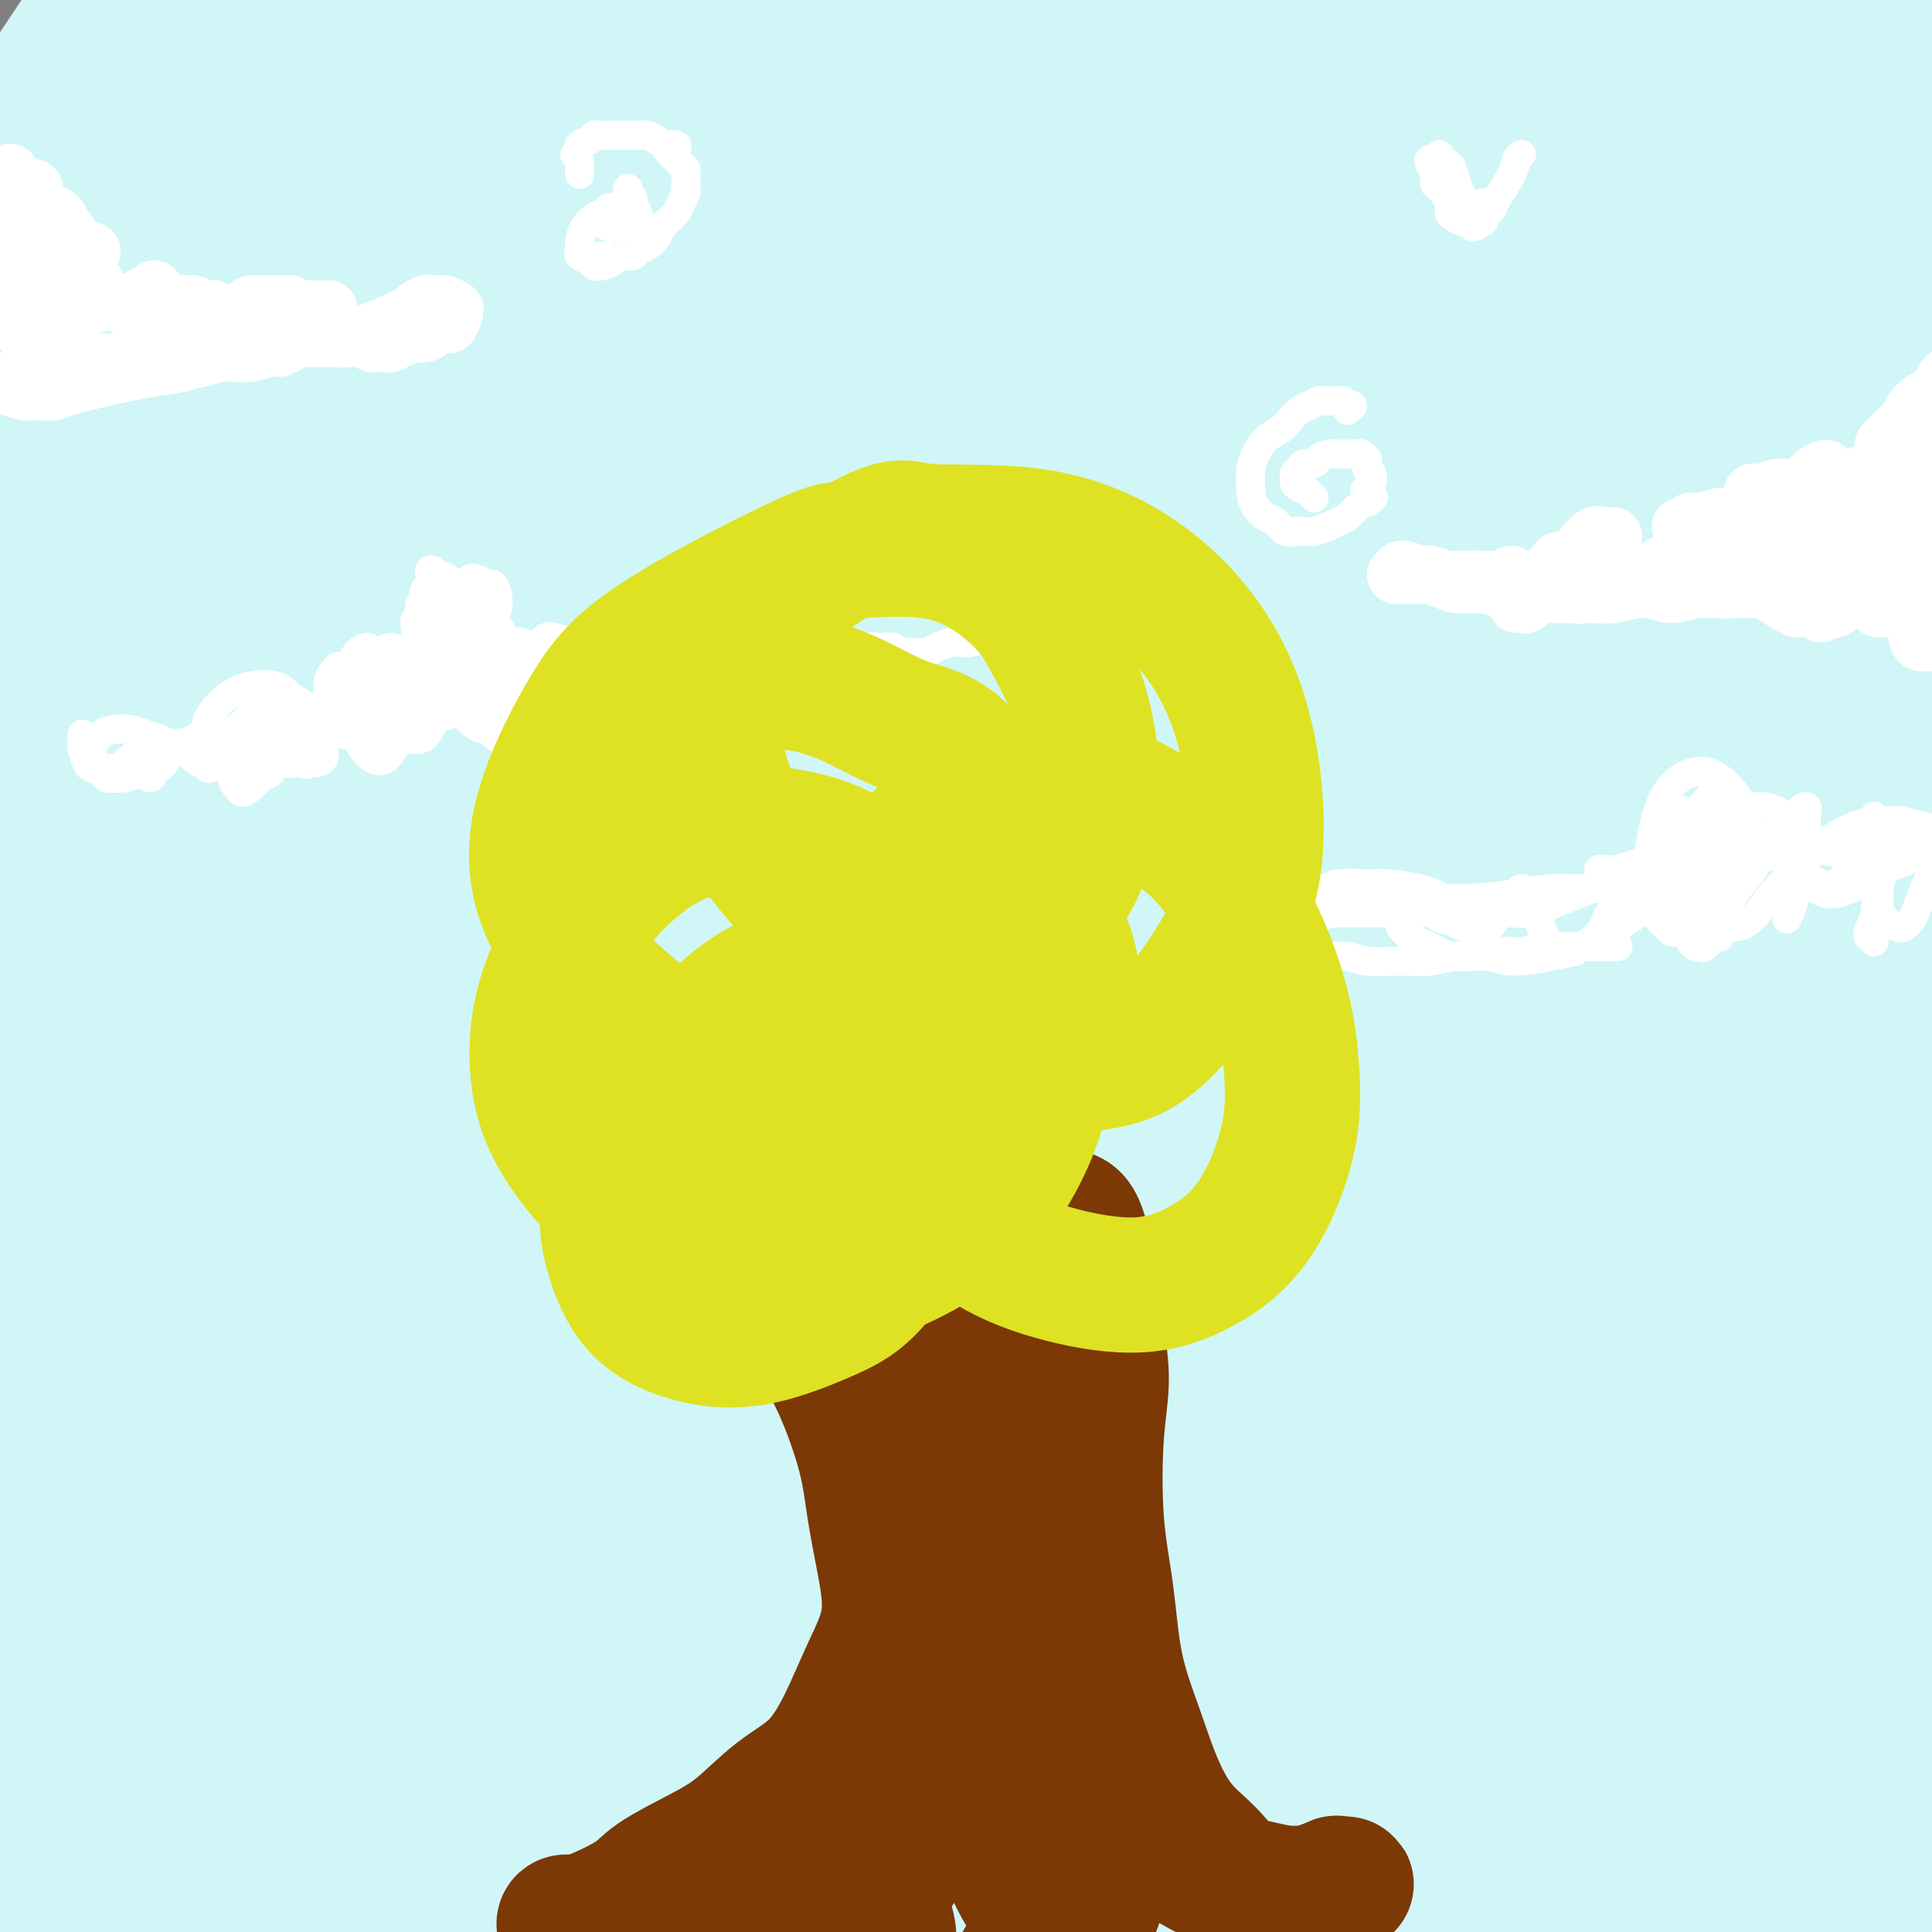 <svg viewBox='0 0 400 400' version='1.1' xmlns='http://www.w3.org/2000/svg' xmlns:xlink='http://www.w3.org/1999/xlink'><rect x="0" y="0" width="400" height="400" fill="#808080" stroke="none"/><g fill='none' stroke='#D0F6F7' stroke-width='28' stroke-linecap='round' stroke-linejoin='round'><path d='M223,97c-2.450,-3.276 -4.901,-6.553 -7,-8c-2.099,-1.447 -3.848,-1.066 -7,0c-3.152,1.066 -7.708,2.815 -13,5c-5.292,2.185 -11.321,4.806 -18,8c-6.679,3.194 -14.009,6.960 -21,11c-6.991,4.040 -13.642,8.354 -21,13c-7.358,4.646 -15.424,9.625 -23,15c-7.576,5.375 -14.663,11.145 -22,17c-7.337,5.855 -14.926,11.796 -23,19c-8.074,7.204 -16.634,15.673 -23,22c-6.366,6.327 -10.538,10.514 -15,15c-4.462,4.486 -9.214,9.272 -12,12c-2.786,2.728 -3.604,3.399 -4,4c-0.396,0.601 -0.369,1.132 1,0c1.369,-1.132 4.080,-3.929 8,-7c3.920,-3.071 9.050,-6.417 15,-11c5.950,-4.583 12.720,-10.402 20,-16c7.280,-5.598 15.070,-10.974 24,-17c8.930,-6.026 19.000,-12.702 29,-19c10.000,-6.298 19.931,-12.217 30,-18c10.069,-5.783 20.275,-11.431 30,-17c9.725,-5.569 18.967,-11.060 29,-16c10.033,-4.940 20.855,-9.330 28,-12c7.145,-2.670 10.613,-3.620 12,-4c1.387,-0.380 0.694,-0.190 0,0'/><path d='M67,154c-2.406,-0.612 -4.811,-1.223 -6,-2c-1.189,-0.777 -1.161,-1.718 0,-5c1.161,-3.282 3.456,-8.904 6,-14c2.544,-5.096 5.338,-9.665 9,-15c3.662,-5.335 8.193,-11.435 13,-18c4.807,-6.565 9.892,-13.597 15,-20c5.108,-6.403 10.240,-12.179 16,-20c5.760,-7.821 12.147,-17.687 17,-25c4.853,-7.313 8.171,-12.073 12,-17c3.829,-4.927 8.169,-10.021 11,-14c2.831,-3.979 4.153,-6.844 5,-9c0.847,-2.156 1.218,-3.603 1,-5c-0.218,-1.397 -1.025,-2.744 -3,-3c-1.975,-0.256 -5.119,0.578 -9,2c-3.881,1.422 -8.501,3.431 -14,6c-5.499,2.569 -11.877,5.697 -19,10c-7.123,4.303 -14.990,9.780 -23,15c-8.010,5.220 -16.161,10.184 -24,16c-7.839,5.816 -15.366,12.483 -23,19c-7.634,6.517 -15.376,12.882 -22,19c-6.624,6.118 -12.129,11.988 -17,17c-4.871,5.012 -9.106,9.165 -13,13c-3.894,3.835 -7.447,7.352 -9,9c-1.553,1.648 -1.106,1.427 -1,1c0.106,-0.427 -0.129,-1.060 1,-3c1.129,-1.940 3.622,-5.187 6,-10c2.378,-4.813 4.643,-11.193 8,-18c3.357,-6.807 7.807,-14.041 11,-20c3.193,-5.959 5.129,-10.643 9,-19c3.871,-8.357 9.677,-20.388 14,-29c4.323,-8.612 7.161,-13.806 10,-19'/><path d='M48,-4c10.615,-21.213 8.152,-15.746 8,-16c-0.152,-0.254 2.006,-6.228 3,-10c0.994,-3.772 0.823,-5.341 0,-6c-0.823,-0.659 -2.298,-0.406 -5,1c-2.702,1.406 -6.631,3.965 -11,8c-4.369,4.035 -9.180,9.545 -16,19c-6.820,9.455 -15.651,22.856 -21,31c-5.349,8.144 -7.218,11.030 -12,19c-4.782,7.970 -12.477,21.022 -17,30c-4.523,8.978 -5.874,13.880 -7,18c-1.126,4.120 -2.025,7.458 -2,9c0.025,1.542 0.976,1.287 2,1c1.024,-0.287 2.122,-0.608 6,-5c3.878,-4.392 10.537,-12.857 15,-19c4.463,-6.143 6.731,-9.966 11,-16c4.269,-6.034 10.538,-14.280 17,-22c6.462,-7.720 13.115,-14.912 19,-22c5.885,-7.088 11.001,-14.070 17,-21c5.999,-6.930 12.881,-13.808 17,-18c4.119,-4.192 5.476,-5.700 7,-7c1.524,-1.300 3.214,-2.393 3,-2c-0.214,0.393 -2.333,2.273 -2,1c0.333,-1.273 3.117,-5.697 -4,3c-7.117,8.697 -24.136,30.517 -31,39c-6.864,8.483 -3.572,3.630 -5,6c-1.428,2.370 -7.576,11.962 -14,22c-6.424,10.038 -13.125,20.521 -19,31c-5.875,10.479 -10.925,20.953 -15,30c-4.075,9.047 -7.174,16.666 -10,25c-2.826,8.334 -5.379,17.381 -6,23c-0.621,5.619 0.689,7.809 2,10'/><path d='M-22,158c0.974,2.186 2.408,2.651 6,1c3.592,-1.651 9.343,-5.418 15,-11c5.657,-5.582 11.222,-12.979 18,-22c6.778,-9.021 14.770,-19.667 22,-29c7.230,-9.333 13.698,-17.352 23,-28c9.302,-10.648 21.439,-23.926 31,-34c9.561,-10.074 16.545,-16.943 24,-24c7.455,-7.057 15.381,-14.301 22,-20c6.619,-5.699 11.930,-9.854 16,-13c4.070,-3.146 6.900,-5.284 8,-6c1.100,-0.716 0.469,-0.009 0,1c-0.469,1.009 -0.777,2.322 -4,6c-3.223,3.678 -9.363,9.721 -16,17c-6.637,7.279 -13.772,15.793 -22,26c-8.228,10.207 -17.550,22.105 -27,34c-9.450,11.895 -19.029,23.786 -30,39c-10.971,15.214 -23.335,33.750 -33,49c-9.665,15.250 -16.631,27.212 -22,37c-5.369,9.788 -9.142,17.401 -13,26c-3.858,8.599 -7.800,18.185 -10,24c-2.200,5.815 -2.658,7.858 -2,9c0.658,1.142 2.431,1.382 5,1c2.569,-0.382 5.933,-1.387 12,-7c6.067,-5.613 14.837,-15.832 23,-25c8.163,-9.168 15.719,-17.283 24,-27c8.281,-9.717 17.289,-21.036 27,-32c9.711,-10.964 20.127,-21.573 30,-32c9.873,-10.427 19.203,-20.671 31,-32c11.797,-11.329 26.061,-23.742 37,-33c10.939,-9.258 18.554,-15.359 26,-21c7.446,-5.641 14.723,-10.820 22,-16'/><path d='M221,16c16.050,-12.632 13.675,-9.211 15,-10c1.325,-0.789 6.351,-5.786 9,-8c2.649,-2.214 2.923,-1.643 2,-1c-0.923,0.643 -3.041,1.358 -6,3c-2.959,1.642 -6.757,4.212 -12,8c-5.243,3.788 -11.931,8.795 -20,15c-8.069,6.205 -17.520,13.608 -27,22c-9.480,8.392 -18.990,17.773 -29,28c-10.010,10.227 -20.519,21.301 -31,33c-10.481,11.699 -20.933,24.022 -30,36c-9.067,11.978 -16.749,23.610 -23,33c-6.251,9.390 -11.070,16.538 -15,23c-3.930,6.462 -6.972,12.237 -8,15c-1.028,2.763 -0.042,2.512 2,2c2.042,-0.512 5.140,-1.286 9,-4c3.860,-2.714 8.481,-7.369 14,-14c5.519,-6.631 11.937,-15.238 19,-24c7.063,-8.762 14.772,-17.680 23,-27c8.228,-9.320 16.977,-19.041 26,-29c9.023,-9.959 18.322,-20.156 27,-29c8.678,-8.844 16.737,-16.335 26,-25c9.263,-8.665 19.731,-18.506 26,-25c6.269,-6.494 8.340,-9.643 10,-12c1.660,-2.357 2.909,-3.923 2,-5c-0.909,-1.077 -3.978,-1.664 -6,-2c-2.022,-0.336 -2.999,-0.420 -9,1c-6.001,1.420 -17.028,4.345 -30,12c-12.972,7.655 -27.889,20.042 -41,31c-13.111,10.958 -24.414,20.489 -36,32c-11.586,11.511 -23.453,25.003 -34,37c-10.547,11.997 -19.773,22.498 -29,33'/><path d='M45,165c-13.544,15.569 -15.903,19.492 -20,25c-4.097,5.508 -9.934,12.600 -14,18c-4.066,5.400 -6.363,9.107 -8,11c-1.637,1.893 -2.613,1.971 -3,2c-0.387,0.029 -0.185,0.007 1,-2c1.185,-2.007 3.353,-5.999 6,-12c2.647,-6.001 5.774,-14.010 10,-24c4.226,-9.990 9.552,-21.960 13,-30c3.448,-8.040 5.018,-12.150 11,-25c5.982,-12.850 16.377,-34.439 22,-46c5.623,-11.561 6.473,-13.093 9,-18c2.527,-4.907 6.732,-13.190 12,-23c5.268,-9.810 11.600,-21.147 15,-28c3.400,-6.853 3.868,-9.223 3,-10c-0.868,-0.777 -3.071,0.037 -7,3c-3.929,2.963 -9.584,8.074 -16,16c-6.416,7.926 -13.595,18.668 -24,36c-10.405,17.332 -24.037,41.254 -34,60c-9.963,18.746 -16.256,32.316 -22,45c-5.744,12.684 -10.937,24.484 -14,33c-3.063,8.516 -3.994,13.749 -5,17c-1.006,3.251 -2.086,4.519 -2,4c0.086,-0.519 1.340,-2.824 3,-8c1.660,-5.176 3.728,-13.224 7,-24c3.272,-10.776 7.747,-24.279 13,-38c5.253,-13.721 11.283,-27.658 18,-43c6.717,-15.342 14.120,-32.089 20,-44c5.880,-11.911 10.236,-18.986 16,-29c5.764,-10.014 12.937,-22.965 19,-33c6.063,-10.035 11.018,-17.153 13,-20c1.982,-2.847 0.991,-1.424 0,0'/><path d='M87,-22c6.434,-11.984 -1.481,-0.944 -8,9c-6.519,9.944 -11.640,18.792 -18,31c-6.360,12.208 -13.958,27.776 -21,42c-7.042,14.224 -13.529,27.103 -18,38c-4.471,10.897 -6.926,19.814 -9,26c-2.074,6.186 -3.767,9.643 -4,11c-0.233,1.357 0.993,0.613 2,0c1.007,-0.613 1.794,-1.094 6,-9c4.206,-7.906 11.830,-23.236 19,-37c7.170,-13.764 13.887,-25.961 21,-38c7.113,-12.039 14.622,-23.920 23,-36c8.378,-12.080 17.626,-24.360 24,-31c6.374,-6.640 9.874,-7.640 12,-8c2.126,-0.360 2.879,-0.081 2,3c-0.879,3.081 -3.390,8.964 -10,24c-6.610,15.036 -17.321,39.225 -27,64c-9.679,24.775 -18.328,50.134 -22,60c-3.672,9.866 -2.368,4.237 -4,13c-1.632,8.763 -6.200,31.919 -9,49c-2.800,17.081 -3.833,28.088 -1,31c2.833,2.912 9.532,-2.271 16,-10c6.468,-7.729 12.704,-18.003 20,-29c7.296,-10.997 15.650,-22.719 23,-35c7.350,-12.281 13.695,-25.123 29,-49c15.305,-23.877 39.569,-58.788 58,-83c18.431,-24.212 31.027,-37.726 44,-49c12.973,-11.274 26.321,-20.308 33,-23c6.679,-2.692 6.687,0.959 5,7c-1.687,6.041 -5.070,14.473 -16,35c-10.930,20.527 -29.409,53.151 -43,79c-13.591,25.849 -22.296,44.925 -31,64'/><path d='M183,127c-17.958,36.617 -17.853,39.159 -20,46c-2.147,6.841 -6.547,17.979 -8,23c-1.453,5.021 0.041,3.923 2,1c1.959,-2.923 4.384,-7.672 9,-18c4.616,-10.328 11.424,-26.233 19,-44c7.576,-17.767 15.921,-37.394 26,-57c10.079,-19.606 21.894,-39.190 34,-57c12.106,-17.810 24.505,-33.847 35,-46c10.495,-12.153 19.087,-20.422 25,-25c5.913,-4.578 9.147,-5.466 8,-3c-1.147,2.466 -6.674,8.286 -16,20c-9.326,11.714 -22.449,29.321 -36,50c-13.551,20.679 -27.528,44.429 -40,67c-12.472,22.571 -23.439,43.962 -30,59c-6.561,15.038 -8.717,23.723 -8,28c0.717,4.277 4.306,4.146 9,1c4.694,-3.146 10.493,-9.308 18,-19c7.507,-9.692 16.723,-22.913 28,-38c11.277,-15.087 24.614,-32.041 39,-49c14.386,-16.959 29.821,-33.925 45,-49c15.179,-15.075 30.101,-28.259 43,-38c12.899,-9.741 23.773,-16.038 29,-18c5.227,-1.962 4.805,0.411 1,6c-3.805,5.589 -10.994,14.393 -24,33c-13.006,18.607 -31.831,47.018 -45,69c-13.169,21.982 -20.683,37.534 -27,52c-6.317,14.466 -11.439,27.846 -13,36c-1.561,8.154 0.437,11.083 3,12c2.563,0.917 5.690,-0.176 10,-4c4.310,-3.824 9.803,-10.378 17,-20c7.197,-9.622 16.099,-22.311 25,-35'/><path d='M341,110c12.247,-16.310 21.863,-29.584 30,-40c8.137,-10.416 14.793,-17.975 22,-26c7.207,-8.025 14.965,-16.515 20,-22c5.035,-5.485 7.346,-7.965 4,-4c-3.346,3.965 -12.348,14.375 -22,28c-9.652,13.625 -19.952,30.464 -31,51c-11.048,20.536 -22.842,44.770 -29,58c-6.158,13.230 -6.679,15.458 -11,28c-4.321,12.542 -12.444,35.399 -15,46c-2.556,10.601 0.453,8.946 4,5c3.547,-3.946 7.631,-10.183 13,-20c5.369,-9.817 12.021,-23.212 20,-38c7.979,-14.788 17.284,-30.967 27,-47c9.716,-16.033 19.842,-31.919 30,-47c10.158,-15.081 20.346,-29.356 28,-40c7.654,-10.644 12.773,-17.658 15,-22c2.227,-4.342 1.563,-6.014 -2,-5c-3.563,1.014 -10.023,4.712 -24,17c-13.977,12.288 -35.471,33.166 -53,52c-17.529,18.834 -31.093,35.625 -44,52c-12.907,16.375 -25.159,32.335 -35,45c-9.841,12.665 -17.273,22.035 -24,28c-6.727,5.965 -12.750,8.526 -16,8c-3.250,-0.526 -3.726,-4.139 -3,-12c0.726,-7.861 2.653,-19.968 6,-35c3.347,-15.032 8.115,-32.987 15,-52c6.885,-19.013 15.889,-39.084 25,-59c9.111,-19.916 18.329,-39.679 26,-56c7.671,-16.321 13.796,-29.202 17,-38c3.204,-8.798 3.487,-13.514 -1,-14c-4.487,-0.486 -13.743,3.257 -23,7'/><path d='M310,-42c-11.363,7.137 -28.269,21.479 -45,37c-16.731,15.521 -33.287,32.222 -54,57c-20.713,24.778 -45.584,57.634 -61,79c-15.416,21.366 -21.377,31.243 -30,44c-8.623,12.757 -19.907,28.394 -26,36c-6.093,7.606 -6.993,7.181 -7,4c-0.007,-3.181 0.879,-9.118 4,-21c3.121,-11.882 8.476,-29.710 14,-45c5.524,-15.290 11.215,-28.044 21,-49c9.785,-20.956 23.663,-50.116 37,-74c13.337,-23.884 26.131,-42.493 36,-57c9.869,-14.507 16.812,-24.912 21,-31c4.188,-6.088 5.620,-7.859 2,-6c-3.620,1.859 -12.291,7.347 -23,19c-10.709,11.653 -23.458,29.471 -37,50c-13.542,20.529 -27.879,43.768 -40,65c-12.121,21.232 -22.025,40.458 -28,52c-5.975,11.542 -8.022,15.400 -14,30c-5.978,14.600 -15.886,39.941 -20,50c-4.114,10.059 -2.432,4.837 0,0c2.432,-4.837 5.616,-9.288 9,-17c3.384,-7.712 6.970,-18.685 11,-29c4.030,-10.315 8.505,-19.973 21,-43c12.495,-23.027 33.011,-59.422 48,-83c14.989,-23.578 24.453,-34.337 32,-42c7.547,-7.663 13.178,-12.229 16,-14c2.822,-1.771 2.833,-0.745 0,6c-2.833,6.745 -8.512,19.210 -16,35c-7.488,15.790 -16.785,34.905 -27,59c-10.215,24.095 -21.347,53.170 -28,73c-6.653,19.830 -8.826,30.415 -11,41'/><path d='M115,184c-2.413,11.409 -2.947,19.430 -3,24c-0.053,4.570 0.375,5.687 2,5c1.625,-0.687 4.448,-3.178 9,-10c4.552,-6.822 10.833,-17.973 19,-32c8.167,-14.027 18.221,-30.929 30,-49c11.779,-18.071 25.284,-37.312 40,-55c14.716,-17.688 30.642,-33.824 45,-48c14.358,-14.176 27.149,-26.392 38,-34c10.851,-7.608 19.762,-10.609 25,-13c5.238,-2.391 6.803,-4.172 3,4c-3.803,8.172 -12.975,26.297 -24,48c-11.025,21.703 -23.904,46.984 -33,65c-9.096,18.016 -14.409,28.766 -23,50c-8.591,21.234 -20.459,52.950 -27,73c-6.541,20.050 -7.753,28.434 -8,33c-0.247,4.566 0.472,5.314 2,5c1.528,-0.314 3.864,-1.690 8,-8c4.136,-6.310 10.071,-17.553 18,-32c7.929,-14.447 17.850,-32.098 28,-49c10.150,-16.902 20.527,-33.055 34,-53c13.473,-19.945 30.042,-43.682 43,-61c12.958,-17.318 22.306,-28.216 29,-36c6.694,-7.784 10.734,-12.454 13,-15c2.266,-2.546 2.760,-2.968 0,0c-2.760,2.968 -8.772,9.326 -20,25c-11.228,15.674 -27.671,40.665 -41,63c-13.329,22.335 -23.544,42.015 -31,58c-7.456,15.985 -12.153,28.274 -17,42c-4.847,13.726 -9.843,28.888 -12,37c-2.157,8.112 -1.473,9.175 1,7c2.473,-2.175 6.737,-7.587 11,-13'/><path d='M274,215c4.774,-7.682 11.208,-20.387 19,-35c7.792,-14.613 16.941,-31.135 28,-49c11.059,-17.865 24.027,-37.074 37,-56c12.973,-18.926 25.952,-37.569 36,-51c10.048,-13.431 17.167,-21.649 21,-26c3.833,-4.351 4.380,-4.835 3,-4c-1.380,0.835 -4.687,2.989 -13,15c-8.313,12.011 -21.632,33.877 -35,57c-13.368,23.123 -26.785,47.501 -38,71c-11.215,23.499 -20.228,46.118 -27,66c-6.772,19.882 -11.302,37.028 -14,48c-2.698,10.972 -3.564,15.769 -3,18c0.564,2.231 2.558,1.896 5,-1c2.442,-2.896 5.330,-8.352 10,-18c4.670,-9.648 11.121,-23.487 19,-40c7.879,-16.513 17.187,-35.700 27,-54c9.813,-18.300 20.133,-35.714 32,-55c11.867,-19.286 25.282,-40.443 34,-53c8.718,-12.557 12.739,-16.514 15,-19c2.261,-2.486 2.761,-3.503 1,-1c-1.761,2.503 -5.782,8.524 -13,20c-7.218,11.476 -17.633,28.405 -27,47c-9.367,18.595 -17.685,38.855 -27,63c-9.315,24.145 -19.625,52.176 -26,72c-6.375,19.824 -8.813,31.441 -10,39c-1.187,7.559 -1.121,11.059 -1,13c0.121,1.941 0.298,2.321 2,0c1.702,-2.321 4.931,-7.344 9,-16c4.069,-8.656 8.980,-20.946 15,-36c6.020,-15.054 13.149,-32.873 21,-50c7.851,-17.127 16.426,-33.564 25,-50'/><path d='M399,130c14.147,-29.690 19.013,-35.913 23,-43c3.987,-7.087 7.094,-15.036 9,-20c1.906,-4.964 2.612,-6.944 1,-7c-1.612,-0.056 -5.541,1.810 -14,13c-8.459,11.190 -21.449,31.704 -32,50c-10.551,18.296 -18.663,34.373 -26,50c-7.337,15.627 -13.900,30.804 -19,43c-5.100,12.196 -8.736,21.411 -11,26c-2.264,4.589 -3.157,4.553 -4,6c-0.843,1.447 -1.635,4.379 0,-4c1.635,-8.379 5.698,-28.068 9,-42c3.302,-13.932 5.843,-22.106 11,-38c5.157,-15.894 12.929,-39.507 20,-59c7.071,-19.493 13.443,-34.867 19,-49c5.557,-14.133 10.301,-27.025 13,-36c2.699,-8.975 3.352,-14.032 1,-17c-2.352,-2.968 -7.711,-3.846 -14,-2c-6.289,1.846 -13.509,6.417 -27,21c-13.491,14.583 -33.254,39.178 -48,60c-14.746,20.822 -24.476,37.871 -34,55c-9.524,17.129 -18.844,34.338 -26,48c-7.156,13.662 -12.150,23.776 -16,29c-3.850,5.224 -6.558,5.558 -8,7c-1.442,1.442 -1.619,3.992 -1,-1c0.619,-4.992 2.032,-17.524 5,-32c2.968,-14.476 7.490,-30.894 13,-48c5.510,-17.106 12.010,-34.898 19,-52c6.990,-17.102 14.472,-33.512 22,-50c7.528,-16.488 15.104,-33.055 19,-42c3.896,-8.945 4.113,-10.270 2,-9c-2.113,1.270 -6.557,5.135 -11,9'/><path d='M294,-4c-5.944,7.033 -15.304,20.114 -26,37c-10.696,16.886 -22.728,37.575 -33,57c-10.272,19.425 -18.785,37.586 -28,58c-9.215,20.414 -19.133,43.080 -25,56c-5.867,12.920 -7.682,16.093 -9,18c-1.318,1.907 -2.137,2.548 -2,0c0.137,-2.548 1.232,-8.285 4,-18c2.768,-9.715 7.209,-23.409 13,-38c5.791,-14.591 12.934,-30.079 21,-47c8.066,-16.921 17.057,-35.274 27,-53c9.943,-17.726 20.838,-34.824 31,-50c10.162,-15.176 19.591,-28.430 27,-39c7.409,-10.570 12.798,-18.454 16,-23c3.202,-4.546 4.218,-5.753 3,-6c-1.218,-0.247 -4.671,0.464 -11,5c-6.329,4.536 -15.534,12.895 -27,26c-11.466,13.105 -25.192,30.955 -38,48c-12.808,17.045 -24.699,33.285 -38,55c-13.301,21.715 -28.012,48.906 -38,68c-9.988,19.094 -15.254,30.092 -19,38c-3.746,7.908 -5.971,12.727 -7,15c-1.029,2.273 -0.862,1.999 1,-1c1.862,-2.999 5.418,-8.725 10,-18c4.582,-9.275 10.189,-22.099 17,-36c6.811,-13.901 14.827,-28.878 24,-44c9.173,-15.122 19.503,-30.387 30,-45c10.497,-14.613 21.161,-28.573 31,-40c9.839,-11.427 18.854,-20.321 25,-26c6.146,-5.679 9.424,-8.144 11,-8c1.576,0.144 1.450,2.898 -2,11c-3.450,8.102 -10.225,21.551 -17,35'/><path d='M265,31c-7.392,16.225 -16.373,33.788 -25,52c-8.627,18.212 -16.900,37.075 -23,53c-6.100,15.925 -10.028,28.913 -13,41c-2.972,12.087 -4.989,23.274 -6,28c-1.011,4.726 -1.015,2.993 1,2c2.015,-0.993 6.051,-1.244 12,-7c5.949,-5.756 13.813,-17.015 23,-30c9.187,-12.985 19.698,-27.696 32,-44c12.302,-16.304 26.395,-34.200 36,-46c9.605,-11.800 14.722,-17.503 26,-30c11.278,-12.497 28.716,-31.788 38,-42c9.284,-10.212 10.413,-11.346 12,-13c1.587,-1.654 3.632,-3.829 1,-1c-2.632,2.829 -9.943,10.663 -17,19c-7.057,8.337 -13.862,17.178 -25,32c-11.138,14.822 -26.609,35.626 -39,55c-12.391,19.374 -21.702,37.318 -30,53c-8.298,15.682 -15.585,29.101 -21,39c-5.415,9.899 -8.959,16.278 -10,19c-1.041,2.722 0.421,1.788 2,-1c1.579,-2.788 3.273,-7.430 7,-16c3.727,-8.570 9.485,-21.069 16,-34c6.515,-12.931 13.786,-26.294 25,-44c11.214,-17.706 26.372,-39.754 38,-56c11.628,-16.246 19.724,-26.689 28,-37c8.276,-10.311 16.730,-20.490 22,-26c5.270,-5.510 7.357,-6.352 9,-8c1.643,-1.648 2.842,-4.101 -2,2c-4.842,6.101 -15.727,20.758 -26,35c-10.273,14.242 -19.935,28.069 -29,43c-9.065,14.931 -17.532,30.965 -26,47'/><path d='M301,116c-8.271,16.245 -15.949,33.357 -21,48c-5.051,14.643 -7.477,26.818 -9,34c-1.523,7.182 -2.144,9.371 -1,11c1.144,1.629 4.053,2.696 8,1c3.947,-1.696 8.933,-6.156 14,-13c5.067,-6.844 10.216,-16.073 19,-29c8.784,-12.927 21.203,-29.553 29,-40c7.797,-10.447 10.972,-14.714 16,-20c5.028,-5.286 11.907,-11.591 15,-14c3.093,-2.409 2.399,-0.922 0,5c-2.399,5.922 -6.503,16.278 -12,30c-5.497,13.722 -12.389,30.810 -18,48c-5.611,17.190 -9.943,34.482 -14,50c-4.057,15.518 -7.838,29.263 -10,40c-2.162,10.737 -2.704,18.465 -3,23c-0.296,4.535 -0.347,5.875 2,5c2.347,-0.875 7.093,-3.965 12,-10c4.907,-6.035 9.974,-15.015 16,-26c6.026,-10.985 13.010,-23.974 20,-37c6.990,-13.026 13.984,-26.090 21,-38c7.016,-11.910 14.053,-22.667 20,-31c5.947,-8.333 10.805,-14.243 14,-18c3.195,-3.757 4.727,-5.360 5,-5c0.273,0.360 -0.713,2.685 -4,10c-3.287,7.315 -8.876,19.622 -14,30c-5.124,10.378 -9.781,18.829 -16,33c-6.219,14.171 -13.998,34.062 -20,51c-6.002,16.938 -10.227,30.921 -14,43c-3.773,12.079 -7.093,22.252 -9,30c-1.907,7.748 -2.402,13.071 -2,15c0.402,1.929 1.701,0.465 3,-1'/><path d='M348,341c1.295,-0.969 3.034,-2.892 6,-11c2.966,-8.108 7.159,-22.399 12,-36c4.841,-13.601 10.329,-26.510 14,-36c3.671,-9.490 5.524,-15.561 10,-26c4.476,-10.439 11.576,-25.246 16,-34c4.424,-8.754 6.172,-11.456 7,-13c0.828,-1.544 0.735,-1.930 -1,1c-1.735,2.930 -5.110,9.178 -9,18c-3.890,8.822 -8.293,20.220 -14,39c-5.707,18.780 -12.719,44.943 -17,61c-4.281,16.057 -5.830,22.009 -8,36c-2.170,13.991 -4.959,36.023 -6,48c-1.041,11.977 -0.333,13.899 0,17c0.333,3.101 0.290,7.380 1,8c0.710,0.620 2.172,-2.420 5,-10c2.828,-7.580 7.022,-19.701 11,-31c3.978,-11.299 7.738,-21.776 12,-33c4.262,-11.224 9.024,-23.195 14,-34c4.976,-10.805 10.166,-20.445 14,-28c3.834,-7.555 6.311,-13.027 8,-16c1.689,-2.973 2.591,-3.448 2,-2c-0.591,1.448 -2.675,4.820 -6,12c-3.325,7.180 -7.890,18.167 -13,30c-5.110,11.833 -10.766,24.511 -16,37c-5.234,12.489 -10.045,24.789 -13,35c-2.955,10.211 -4.055,18.332 -5,24c-0.945,5.668 -1.734,8.883 -2,10c-0.266,1.117 -0.010,0.134 1,-3c1.010,-3.134 2.772,-8.421 5,-16c2.228,-7.579 4.922,-17.451 9,-29c4.078,-11.549 9.539,-24.774 15,-38'/><path d='M400,321c6.968,-18.522 9.386,-21.828 12,-27c2.614,-5.172 5.422,-12.209 7,-16c1.578,-3.791 1.927,-4.334 1,-2c-0.927,2.334 -3.129,7.546 -6,16c-2.871,8.454 -6.411,20.151 -11,35c-4.589,14.849 -10.225,32.850 -13,46c-2.775,13.150 -2.687,21.450 -3,27c-0.313,5.550 -1.028,8.351 -1,9c0.028,0.649 0.798,-0.855 2,-7c1.202,-6.145 2.836,-16.930 5,-27c2.164,-10.070 4.858,-19.423 8,-30c3.142,-10.577 6.731,-22.376 10,-34c3.269,-11.624 6.217,-23.073 9,-33c2.783,-9.927 5.400,-18.333 7,-24c1.600,-5.667 2.182,-8.594 1,-9c-1.182,-0.406 -4.129,1.711 -8,8c-3.871,6.289 -8.667,16.752 -14,30c-5.333,13.248 -11.203,29.281 -16,45c-4.797,15.719 -8.520,31.124 -11,45c-2.480,13.876 -3.718,26.224 -5,35c-1.282,8.776 -2.610,13.980 -3,16c-0.390,2.020 0.158,0.856 1,-4c0.842,-4.856 1.980,-13.403 3,-21c1.020,-7.597 1.924,-14.245 4,-26c2.076,-11.755 5.326,-28.619 9,-44c3.674,-15.381 7.772,-29.281 11,-43c3.228,-13.719 5.586,-27.259 8,-39c2.414,-11.741 4.884,-21.683 5,-26c0.116,-4.317 -2.123,-3.008 -6,1c-3.877,4.008 -9.394,10.717 -15,21c-5.606,10.283 -11.303,24.142 -17,38'/><path d='M374,281c-5.445,14.093 -10.556,30.326 -15,46c-4.444,15.674 -8.220,30.791 -11,43c-2.780,12.209 -4.564,21.512 -6,28c-1.436,6.488 -2.525,10.161 -3,10c-0.475,-0.161 -0.335,-4.155 0,-12c0.335,-7.845 0.865,-19.542 2,-31c1.135,-11.458 2.874,-22.678 6,-40c3.126,-17.322 7.640,-40.745 11,-58c3.360,-17.255 5.566,-28.341 7,-38c1.434,-9.659 2.096,-17.891 0,-19c-2.096,-1.109 -6.950,4.904 -11,11c-4.050,6.096 -7.296,12.277 -13,27c-5.704,14.723 -13.866,37.990 -21,60c-7.134,22.010 -13.241,42.763 -17,60c-3.759,17.237 -5.171,30.959 -7,41c-1.829,10.041 -4.075,16.401 -5,20c-0.925,3.599 -0.528,4.436 0,0c0.528,-4.436 1.187,-14.144 2,-23c0.813,-8.856 1.779,-16.859 4,-30c2.221,-13.141 5.698,-31.420 11,-56c5.302,-24.580 12.429,-55.462 17,-74c4.571,-18.538 6.587,-24.734 9,-33c2.413,-8.266 5.222,-18.604 5,-21c-0.222,-2.396 -3.474,3.148 -7,12c-3.526,8.852 -7.327,21.010 -13,42c-5.673,20.990 -13.218,50.812 -18,76c-4.782,25.188 -6.801,45.741 -8,61c-1.199,15.259 -1.579,25.224 -2,36c-0.421,10.776 -0.883,22.363 -1,26c-0.117,3.637 0.109,-0.675 1,-12c0.891,-11.325 2.445,-29.662 4,-48'/><path d='M295,385c2.337,-19.617 5.679,-38.659 8,-53c2.321,-14.341 3.622,-23.981 8,-43c4.378,-19.019 11.833,-47.417 17,-64c5.167,-16.583 8.045,-21.349 9,-24c0.955,-2.651 -0.011,-3.185 -2,3c-1.989,6.185 -4.999,19.088 -9,36c-4.001,16.912 -8.994,37.833 -13,59c-4.006,21.167 -7.025,42.580 -9,61c-1.975,18.420 -2.904,33.845 -3,45c-0.096,11.155 0.643,18.039 1,22c0.357,3.961 0.333,5.000 2,0c1.667,-5.000 5.023,-16.039 8,-30c2.977,-13.961 5.573,-30.845 8,-43c2.427,-12.155 4.683,-19.581 9,-35c4.317,-15.419 10.693,-38.830 15,-54c4.307,-15.170 6.545,-22.098 8,-27c1.455,-4.902 2.127,-7.776 1,-6c-1.127,1.776 -4.055,8.203 -8,19c-3.945,10.797 -8.909,25.963 -13,43c-4.091,17.037 -7.309,35.945 -10,54c-2.691,18.055 -4.856,35.257 -6,47c-1.144,11.743 -1.267,18.025 -1,22c0.267,3.975 0.925,5.641 2,2c1.075,-3.641 2.567,-12.590 4,-23c1.433,-10.410 2.809,-22.282 6,-39c3.191,-16.718 8.199,-38.284 12,-55c3.801,-16.716 6.394,-28.584 9,-39c2.606,-10.416 5.224,-19.379 6,-24c0.776,-4.621 -0.291,-4.898 -3,-1c-2.709,3.898 -7.060,11.971 -12,24c-4.940,12.029 -10.470,28.015 -16,44'/><path d='M323,306c-5.221,15.143 -10.275,31.001 -15,45c-4.725,13.999 -9.123,26.139 -13,35c-3.877,8.861 -7.235,14.442 -9,17c-1.765,2.558 -1.937,2.093 -3,1c-1.063,-1.093 -3.017,-2.812 -4,-15c-0.983,-12.188 -0.993,-34.844 0,-55c0.993,-20.156 2.991,-37.812 6,-55c3.009,-17.188 7.031,-33.910 9,-45c1.969,-11.090 1.887,-16.549 3,-24c1.113,-7.451 3.423,-16.892 -3,0c-6.423,16.892 -21.578,60.119 -30,90c-8.422,29.881 -10.109,46.416 -12,62c-1.891,15.584 -3.984,30.216 -5,40c-1.016,9.784 -0.953,14.721 -1,16c-0.047,1.279 -0.202,-1.101 0,-7c0.202,-5.899 0.761,-15.319 2,-27c1.239,-11.681 3.158,-25.624 6,-42c2.842,-16.376 6.608,-35.186 11,-54c4.392,-18.814 9.411,-37.631 14,-54c4.589,-16.369 8.750,-30.289 12,-40c3.250,-9.711 5.590,-15.214 5,-14c-0.590,1.214 -4.109,9.146 -7,16c-2.891,6.854 -5.153,12.632 -11,34c-5.847,21.368 -15.277,58.328 -21,86c-5.723,27.672 -7.738,46.056 -9,62c-1.262,15.944 -1.772,29.446 -2,39c-0.228,9.554 -0.175,15.159 0,16c0.175,0.841 0.470,-3.081 1,-11c0.530,-7.919 1.294,-19.834 3,-34c1.706,-14.166 4.353,-30.583 7,-47'/><path d='M257,341c3.329,-23.508 6.150,-36.278 10,-53c3.850,-16.722 8.728,-37.394 13,-55c4.272,-17.606 7.938,-32.144 11,-42c3.062,-9.856 5.521,-15.029 5,-17c-0.521,-1.971 -4.023,-0.738 -8,5c-3.977,5.738 -8.428,15.982 -15,36c-6.572,20.018 -15.265,49.811 -22,75c-6.735,25.189 -11.512,45.776 -15,67c-3.488,21.224 -5.687,43.086 -7,59c-1.313,15.914 -1.741,25.879 -2,31c-0.259,5.121 -0.351,5.397 0,3c0.351,-2.397 1.144,-7.468 2,-17c0.856,-9.532 1.774,-23.525 4,-39c2.226,-15.475 5.761,-32.430 10,-50c4.239,-17.570 9.183,-35.753 14,-54c4.817,-18.247 9.508,-36.559 14,-51c4.492,-14.441 8.785,-25.011 11,-32c2.215,-6.989 2.352,-10.395 0,-5c-2.352,5.395 -7.193,19.593 -11,32c-3.807,12.407 -6.579,23.023 -10,39c-3.421,15.977 -7.491,37.315 -11,60c-3.509,22.685 -6.459,46.719 -7,62c-0.541,15.281 1.326,21.811 2,25c0.674,3.189 0.155,3.037 1,1c0.845,-2.037 3.055,-5.959 5,-14c1.945,-8.041 3.625,-20.201 6,-33c2.375,-12.799 5.446,-26.236 9,-40c3.554,-13.764 7.592,-27.854 11,-40c3.408,-12.146 6.187,-22.347 8,-30c1.813,-7.653 2.661,-12.758 1,-11c-1.661,1.758 -5.830,10.379 -10,19'/><path d='M276,272c-4.075,10.880 -9.263,28.578 -13,42c-3.737,13.422 -6.023,22.566 -8,39c-1.977,16.434 -3.644,40.156 -5,54c-1.356,13.844 -2.402,17.810 -2,18c0.402,0.190 2.251,-3.397 3,-11c0.749,-7.603 0.398,-19.221 2,-32c1.602,-12.779 5.158,-26.718 9,-42c3.842,-15.282 7.971,-31.907 12,-48c4.029,-16.093 7.958,-31.655 12,-46c4.042,-14.345 8.196,-27.473 11,-37c2.804,-9.527 4.259,-15.454 4,-18c-0.259,-2.546 -2.233,-1.713 -6,4c-3.767,5.713 -9.327,16.305 -15,30c-5.673,13.695 -11.460,30.493 -17,48c-5.540,17.507 -10.834,35.722 -15,53c-4.166,17.278 -7.203,33.620 -9,44c-1.797,10.380 -2.354,14.799 -3,19c-0.646,4.201 -1.381,8.186 -1,7c0.381,-1.186 1.876,-7.541 4,-17c2.124,-9.459 4.875,-22.020 8,-35c3.125,-12.980 6.625,-26.379 12,-46c5.375,-19.621 12.627,-45.466 18,-64c5.373,-18.534 8.868,-29.758 11,-38c2.132,-8.242 2.901,-13.502 2,-16c-0.901,-2.498 -3.472,-2.233 -8,4c-4.528,6.233 -11.012,18.434 -18,35c-6.988,16.566 -14.480,37.497 -21,60c-6.520,22.503 -12.067,46.578 -16,71c-3.933,24.422 -6.251,49.191 -7,66c-0.749,16.809 0.072,25.660 0,28c-0.072,2.340 -1.036,-1.830 -2,-6'/><path d='M218,438c0.181,-6.215 1.633,-18.754 3,-31c1.367,-12.246 2.647,-24.200 6,-43c3.353,-18.800 8.778,-44.446 14,-67c5.222,-22.554 10.240,-42.017 17,-65c6.760,-22.983 15.262,-49.487 19,-61c3.738,-11.513 2.714,-8.036 6,-20c3.286,-11.964 10.884,-39.370 -3,0c-13.884,39.370 -49.248,145.516 -64,197c-14.752,51.484 -8.890,48.307 -7,54c1.890,5.693 -0.191,20.257 -1,27c-0.809,6.743 -0.345,5.666 0,3c0.345,-2.666 0.570,-6.922 1,-16c0.430,-9.078 1.063,-22.979 3,-39c1.937,-16.021 5.177,-34.163 9,-54c3.823,-19.837 8.231,-41.371 13,-62c4.769,-20.629 9.901,-40.354 15,-58c5.099,-17.646 10.165,-33.213 13,-42c2.835,-8.787 3.437,-10.795 2,-11c-1.437,-0.205 -4.915,1.394 -12,16c-7.085,14.606 -17.777,42.221 -26,67c-8.223,24.779 -13.978,46.723 -19,69c-5.022,22.277 -9.310,44.888 -12,64c-2.690,19.112 -3.782,34.724 -5,45c-1.218,10.276 -2.563,15.215 -3,19c-0.437,3.785 0.035,6.415 1,2c0.965,-4.415 2.424,-15.874 4,-31c1.576,-15.126 3.271,-33.919 6,-54c2.729,-20.081 6.494,-41.452 12,-68c5.506,-26.548 12.753,-58.274 20,-90'/><path d='M230,189c5.763,-24.830 10.170,-41.903 13,-53c2.830,-11.097 4.082,-16.216 2,-16c-2.082,0.216 -7.497,5.766 -15,21c-7.503,15.234 -17.094,40.152 -26,66c-8.906,25.848 -17.126,52.627 -24,83c-6.874,30.373 -12.400,64.340 -15,86c-2.600,21.660 -2.272,31.014 -2,37c0.272,5.986 0.489,8.603 1,7c0.511,-1.603 1.315,-7.426 3,-20c1.685,-12.574 4.250,-31.897 8,-55c3.750,-23.103 8.686,-49.985 15,-76c6.314,-26.015 14.007,-51.164 21,-74c6.993,-22.836 13.286,-43.360 18,-57c4.714,-13.640 7.850,-20.395 7,-21c-0.850,-0.605 -5.685,4.940 -13,20c-7.315,15.060 -17.111,39.636 -27,67c-9.889,27.364 -19.873,57.515 -27,85c-7.127,27.485 -11.398,52.302 -14,76c-2.602,23.698 -3.534,46.275 -4,59c-0.466,12.725 -0.465,15.598 0,14c0.465,-1.598 1.395,-7.667 2,-19c0.605,-11.333 0.887,-27.931 3,-52c2.113,-24.069 6.057,-55.610 8,-72c1.943,-16.390 1.884,-17.627 7,-39c5.116,-21.373 15.406,-62.880 21,-85c5.594,-22.120 6.492,-24.853 6,-26c-0.492,-1.147 -2.375,-0.708 -7,10c-4.625,10.708 -11.992,31.685 -19,55c-7.008,23.315 -13.656,48.970 -19,73c-5.344,24.030 -9.384,46.437 -12,65c-2.616,18.563 -3.808,33.281 -5,48'/><path d='M136,396c-2.896,19.481 -1.637,11.683 -1,6c0.637,-5.683 0.650,-9.252 0,-20c-0.650,-10.748 -1.965,-28.674 0,-57c1.965,-28.326 7.210,-67.053 12,-99c4.790,-31.947 9.124,-57.115 14,-78c4.876,-20.885 10.293,-37.488 13,-48c2.707,-10.512 2.702,-14.932 0,-14c-2.702,0.932 -8.101,7.217 -17,27c-8.899,19.783 -21.297,53.066 -32,88c-10.703,34.934 -19.712,71.521 -23,85c-3.288,13.479 -0.855,3.851 -3,22c-2.145,18.149 -8.867,64.077 -12,92c-3.133,27.923 -2.678,37.843 -3,39c-0.322,1.157 -1.422,-6.449 -3,-16c-1.578,-9.551 -3.635,-21.046 -5,-43c-1.365,-21.954 -2.037,-54.368 -1,-84c1.037,-29.632 3.784,-56.484 7,-83c3.216,-26.516 6.903,-52.698 10,-73c3.097,-20.302 5.605,-34.724 6,-43c0.395,-8.276 -1.324,-10.407 -6,-5c-4.676,5.407 -12.310,18.353 -19,37c-6.690,18.647 -12.436,42.994 -18,65c-5.564,22.006 -10.945,41.672 -15,82c-4.055,40.328 -6.784,101.319 -7,133c-0.216,31.681 2.081,34.052 3,35c0.919,0.948 0.459,0.474 0,0'/><path d='M26,235c-0.525,-2.474 -1.050,-4.949 -2,-7c-0.950,-2.051 -2.324,-3.680 -3,-5c-0.676,-1.320 -0.654,-2.331 -1,-3c-0.346,-0.669 -1.059,-0.996 -2,-1c-0.941,-0.004 -2.111,0.314 -3,3c-0.889,2.686 -1.499,7.741 -2,13c-0.501,5.259 -0.894,10.721 -2,17c-1.106,6.279 -2.924,13.376 -4,21c-1.076,7.624 -1.411,15.775 -2,24c-0.589,8.225 -1.434,16.523 -2,24c-0.566,7.477 -0.854,14.131 -1,20c-0.146,5.869 -0.149,10.952 0,13c0.149,2.048 0.451,1.061 1,-1c0.549,-2.061 1.347,-5.196 2,-11c0.653,-5.804 1.163,-14.277 2,-24c0.837,-9.723 2.002,-20.695 3,-32c0.998,-11.305 1.829,-22.943 3,-34c1.171,-11.057 2.683,-21.532 4,-31c1.317,-9.468 2.438,-17.929 3,-23c0.562,-5.071 0.563,-6.751 0,-6c-0.563,0.751 -1.692,3.935 -3,11c-1.308,7.065 -2.797,18.012 -5,36c-2.203,17.988 -5.122,43.017 -7,63c-1.878,19.983 -2.716,34.922 -3,49c-0.284,14.078 -0.012,27.297 1,37c1.012,9.703 2.766,15.890 4,19c1.234,3.110 1.949,3.143 3,0c1.051,-3.143 2.437,-9.462 3,-19c0.563,-9.538 0.304,-22.297 1,-36c0.696,-13.703 2.348,-28.352 4,-43'/><path d='M18,309c1.935,-21.168 4.273,-34.587 6,-46c1.727,-11.413 2.844,-20.820 4,-30c1.156,-9.180 2.350,-18.133 3,-23c0.650,-4.867 0.757,-5.649 -1,-2c-1.757,3.649 -5.376,11.729 -9,29c-3.624,17.271 -7.252,43.732 -10,66c-2.748,22.268 -4.614,40.343 -6,58c-1.386,17.657 -2.291,34.894 -2,50c0.291,15.106 1.777,28.079 3,36c1.223,7.921 2.182,10.791 3,12c0.818,1.209 1.495,0.759 2,-7c0.505,-7.759 0.838,-22.825 1,-37c0.162,-14.175 0.153,-27.459 1,-42c0.847,-14.541 2.549,-30.339 5,-47c2.451,-16.661 5.652,-34.185 8,-47c2.348,-12.815 3.844,-20.920 6,-29c2.156,-8.080 4.974,-16.136 6,-20c1.026,-3.864 0.262,-3.538 -1,0c-1.262,3.538 -3.020,10.286 -5,20c-1.980,9.714 -4.181,22.394 -7,40c-2.819,17.606 -6.256,40.140 -8,57c-1.744,16.860 -1.794,28.048 -2,37c-0.206,8.952 -0.570,15.668 0,19c0.570,3.332 2.072,3.280 4,1c1.928,-2.280 4.282,-6.787 6,-12c1.718,-5.213 2.798,-11.130 5,-22c2.202,-10.870 5.524,-26.692 9,-42c3.476,-15.308 7.107,-30.103 11,-44c3.893,-13.897 8.048,-26.895 12,-38c3.952,-11.105 7.701,-20.316 10,-26c2.299,-5.684 3.150,-7.842 4,-10'/><path d='M76,210c4.026,-12.383 1.090,-6.339 -1,3c-2.090,9.339 -3.335,21.974 -6,38c-2.665,16.026 -6.748,35.445 -9,49c-2.252,13.555 -2.671,21.247 -4,35c-1.329,13.753 -3.568,33.567 -4,45c-0.432,11.433 0.942,14.485 2,17c1.058,2.515 1.799,4.493 3,4c1.201,-0.493 2.863,-3.455 5,-9c2.137,-5.545 4.750,-13.671 7,-24c2.250,-10.329 4.136,-22.860 6,-36c1.864,-13.140 3.705,-26.890 6,-40c2.295,-13.110 5.044,-25.582 7,-36c1.956,-10.418 3.117,-18.784 4,-24c0.883,-5.216 1.486,-7.284 1,-8c-0.486,-0.716 -2.060,-0.080 -4,4c-1.940,4.080 -4.244,11.603 -7,23c-2.756,11.397 -5.962,26.667 -9,41c-3.038,14.333 -5.908,27.728 -8,43c-2.092,15.272 -3.405,32.421 -4,43c-0.595,10.579 -0.471,14.587 0,17c0.471,2.413 1.287,3.231 3,3c1.713,-0.231 4.321,-1.513 7,-6c2.679,-4.487 5.429,-12.181 8,-22c2.571,-9.819 4.963,-21.763 8,-34c3.037,-12.237 6.720,-24.767 10,-37c3.280,-12.233 6.159,-24.169 9,-35c2.841,-10.831 5.645,-20.557 8,-28c2.355,-7.443 4.260,-12.603 5,-16c0.740,-3.397 0.315,-5.030 0,-4c-0.315,1.030 -0.518,4.723 -2,13c-1.482,8.277 -4.241,21.139 -7,34'/><path d='M110,263c-2.559,14.745 -4.455,28.106 -6,41c-1.545,12.894 -2.739,25.321 -3,36c-0.261,10.679 0.413,19.610 1,27c0.587,7.390 1.089,13.237 2,16c0.911,2.763 2.232,2.441 4,2c1.768,-0.441 3.984,-1.001 6,-5c2.016,-3.999 3.833,-11.437 6,-20c2.167,-8.563 4.684,-18.253 7,-28c2.316,-9.747 4.430,-19.553 6,-29c1.570,-9.447 2.595,-18.535 4,-26c1.405,-7.465 3.191,-13.307 4,-18c0.809,-4.693 0.643,-8.236 -1,-9c-1.643,-0.764 -4.763,1.250 -7,4c-2.237,2.750 -3.591,6.236 -6,13c-2.409,6.764 -5.873,16.808 -9,30c-3.127,13.192 -5.918,29.533 -8,42c-2.082,12.467 -3.456,21.059 -4,26c-0.544,4.941 -0.257,6.232 0,9c0.257,2.768 0.485,7.012 1,9c0.515,1.988 1.316,1.719 3,-1c1.684,-2.719 4.250,-7.888 6,-15c1.750,-7.112 2.683,-16.168 4,-26c1.317,-9.832 3.016,-20.439 5,-31c1.984,-10.561 4.253,-21.077 6,-31c1.747,-9.923 2.973,-19.253 4,-27c1.027,-7.747 1.856,-13.909 2,-18c0.144,-4.091 -0.395,-6.110 -1,-7c-0.605,-0.890 -1.276,-0.651 -3,3c-1.724,3.651 -4.503,10.714 -7,22c-2.497,11.286 -4.714,26.796 -6,37c-1.286,10.204 -1.643,15.102 -2,20'/><path d='M118,309c-2.117,19.370 -3.408,39.295 -4,53c-0.592,13.705 -0.483,21.188 0,27c0.483,5.812 1.340,9.951 2,12c0.660,2.049 1.121,2.007 2,0c0.879,-2.007 2.175,-5.978 3,-9c0.825,-3.022 1.181,-5.095 3,-16c1.819,-10.905 5.103,-30.643 7,-46c1.897,-15.357 2.407,-26.332 4,-39c1.593,-12.668 4.269,-27.030 6,-38c1.731,-10.970 2.516,-18.548 3,-25c0.484,-6.452 0.668,-11.777 0,-15c-0.668,-3.223 -2.187,-4.343 -4,-4c-1.813,0.343 -3.920,2.150 -7,8c-3.080,5.850 -7.134,15.744 -11,27c-3.866,11.256 -7.543,23.874 -11,38c-3.457,14.126 -6.695,29.760 -9,43c-2.305,13.240 -3.678,24.085 -5,34c-1.322,9.915 -2.592,18.900 -3,25c-0.408,6.100 0.046,9.314 1,11c0.954,1.686 2.407,1.843 4,1c1.593,-0.843 3.327,-2.685 6,-7c2.673,-4.315 6.285,-11.104 10,-19c3.715,-7.896 7.532,-16.900 13,-28c5.468,-11.100 12.588,-24.296 21,-36c8.412,-11.704 18.118,-21.915 22,-26c3.882,-4.085 1.941,-2.042 0,0'/></g>
<g fill='none' stroke='#FFFFFF' stroke-width='12' stroke-linecap='round' stroke-linejoin='round'><path d='M407,200c1.663,-3.649 3.326,-7.299 6,-12c2.674,-4.701 6.359,-10.454 9,-15c2.641,-4.546 4.236,-7.887 6,-12c1.764,-4.113 3.695,-8.999 5,-13c1.305,-4.001 1.985,-7.118 3,-11c1.015,-3.882 2.367,-8.530 3,-12c0.633,-3.470 0.549,-5.763 1,-8c0.451,-2.237 1.439,-4.417 2,-6c0.561,-1.583 0.695,-2.569 1,-3c0.305,-0.431 0.781,-0.306 1,-1c0.219,-0.694 0.181,-2.207 0,-3c-0.181,-0.793 -0.504,-0.867 -1,-1c-0.496,-0.133 -1.164,-0.324 -2,0c-0.836,0.324 -1.841,1.164 -3,2c-1.159,0.836 -2.474,1.667 -3,2c-0.526,0.333 -0.263,0.166 0,0'/><path d='M411,207c0.347,-1.714 0.694,-3.428 1,-6c0.306,-2.572 0.570,-6.002 1,-10c0.430,-3.998 1.024,-8.562 2,-13c0.976,-4.438 2.332,-8.748 3,-13c0.668,-4.252 0.648,-8.444 1,-13c0.352,-4.556 1.077,-9.476 2,-14c0.923,-4.524 2.043,-8.651 3,-13c0.957,-4.349 1.752,-8.918 3,-13c1.248,-4.082 2.949,-7.675 4,-11c1.051,-3.325 1.451,-6.381 2,-9c0.549,-2.619 1.246,-4.802 2,-7c0.754,-2.198 1.564,-4.411 2,-6c0.436,-1.589 0.499,-2.556 1,-4c0.501,-1.444 1.439,-3.367 2,-5c0.561,-1.633 0.745,-2.976 1,-4c0.255,-1.024 0.583,-1.727 1,-2c0.417,-0.273 0.924,-0.115 1,0c0.076,0.115 -0.279,0.185 0,0c0.279,-0.185 1.190,-0.627 1,0c-0.190,0.627 -1.483,2.322 -2,3c-0.517,0.678 -0.259,0.339 0,0'/><path d='M406,76c-0.223,0.349 -0.445,0.698 -1,1c-0.555,0.302 -1.441,0.557 -2,1c-0.559,0.443 -0.791,1.076 -1,2c-0.209,0.924 -0.395,2.141 -1,3c-0.605,0.859 -1.627,1.362 -2,2c-0.373,0.638 -0.095,1.412 0,2c0.095,0.588 0.008,0.991 0,1c-0.008,0.009 0.063,-0.378 0,-1c-0.063,-0.622 -0.258,-1.481 0,-2c0.258,-0.519 0.971,-0.697 1,-1c0.029,-0.303 -0.625,-0.730 -1,-1c-0.375,-0.270 -0.471,-0.381 -1,0c-0.529,0.381 -1.490,1.255 -2,2c-0.510,0.745 -0.568,1.363 -1,2c-0.432,0.637 -1.240,1.295 -2,2c-0.760,0.705 -1.474,1.459 -2,2c-0.526,0.541 -0.865,0.869 -1,1c-0.135,0.131 -0.068,0.066 0,0'/><path d='M397,90c-0.137,0.009 -0.274,0.019 0,0c0.274,-0.019 0.960,-0.065 1,0c0.040,0.065 -0.567,0.241 -1,1c-0.433,0.759 -0.694,2.102 -1,3c-0.306,0.898 -0.657,1.353 -1,2c-0.343,0.647 -0.676,1.487 -1,2c-0.324,0.513 -0.637,0.699 -1,1c-0.363,0.301 -0.775,0.718 -1,1c-0.225,0.282 -0.263,0.430 0,0c0.263,-0.430 0.829,-1.436 1,-2c0.171,-0.564 -0.051,-0.684 0,-1c0.051,-0.316 0.376,-0.828 0,-1c-0.376,-0.172 -1.451,-0.005 -2,0c-0.549,0.005 -0.570,-0.154 -1,0c-0.430,0.154 -1.268,0.619 -2,1c-0.732,0.381 -1.359,0.677 -2,1c-0.641,0.323 -1.295,0.674 -2,1c-0.705,0.326 -1.459,0.626 -2,1c-0.541,0.374 -0.869,0.821 -1,1c-0.131,0.179 -0.066,0.089 0,0'/><path d='M378,97c-0.652,0.229 -1.305,0.457 -2,1c-0.695,0.543 -1.434,1.399 -2,2c-0.566,0.601 -0.961,0.945 -2,1c-1.039,0.055 -2.722,-0.181 -4,0c-1.278,0.181 -2.152,0.780 -3,1c-0.848,0.220 -1.671,0.063 -2,0c-0.329,-0.063 -0.165,-0.031 0,0'/><path d='M356,107c-1.485,0.453 -2.969,0.906 -4,1c-1.031,0.094 -1.608,-0.170 -2,0c-0.392,0.170 -0.597,0.774 -1,1c-0.403,0.226 -1.003,0.075 -1,0c0.003,-0.075 0.608,-0.073 1,0c0.392,0.073 0.571,0.216 1,0c0.429,-0.216 1.110,-0.790 2,-1c0.890,-0.210 1.990,-0.056 3,0c1.010,0.056 1.931,0.015 3,0c1.069,-0.015 2.288,-0.004 3,0c0.712,0.004 0.918,0.001 1,0c0.082,-0.001 0.041,-0.001 0,0'/><path d='M334,111c-0.679,0.060 -1.357,0.119 -2,0c-0.643,-0.119 -1.250,-0.417 -2,0c-0.750,0.417 -1.643,1.548 -2,2c-0.357,0.452 -0.179,0.226 0,0'/><path d='M313,119c-1.002,0.422 -2.003,0.845 -3,1c-0.997,0.155 -1.989,0.043 -3,0c-1.011,-0.043 -2.042,-0.015 -3,0c-0.958,0.015 -1.842,0.018 -2,0c-0.158,-0.018 0.410,-0.057 0,0c-0.410,0.057 -1.798,0.212 -3,0c-1.202,-0.212 -2.220,-0.789 -3,-1c-0.780,-0.211 -1.324,-0.055 -2,0c-0.676,0.055 -1.484,0.011 -2,0c-0.516,-0.011 -0.741,0.011 -1,0c-0.259,-0.011 -0.552,-0.057 -1,0c-0.448,0.057 -1.052,0.215 -1,0c0.052,-0.215 0.761,-0.805 1,-1c0.239,-0.195 0.007,0.003 0,0c-0.007,-0.003 0.212,-0.207 1,0c0.788,0.207 2.145,0.825 3,1c0.855,0.175 1.207,-0.093 2,0c0.793,0.093 2.027,0.547 3,1c0.973,0.453 1.683,0.905 3,1c1.317,0.095 3.239,-0.167 5,0c1.761,0.167 3.360,0.762 4,1c0.640,0.238 0.320,0.119 0,0'/><path d='M321,123c0.822,0.008 1.644,0.016 3,0c1.356,-0.016 3.246,-0.057 5,0c1.754,0.057 3.371,0.211 5,0c1.629,-0.211 3.268,-0.789 5,-1c1.732,-0.211 3.555,-0.057 5,0c1.445,0.057 2.512,0.015 4,0c1.488,-0.015 3.397,-0.004 5,0c1.603,0.004 2.899,0.001 4,0c1.101,-0.001 2.006,-0.000 3,0c0.994,0.000 2.075,0.000 3,0c0.925,-0.000 1.693,-0.000 2,0c0.307,0.000 0.154,0.000 0,0'/><path d='M376,120c0.083,-0.002 0.166,-0.003 0,0c-0.166,0.003 -0.580,0.012 -1,0c-0.420,-0.012 -0.844,-0.045 -1,0c-0.156,0.045 -0.042,0.167 0,0c0.042,-0.167 0.012,-0.623 0,-1c-0.012,-0.377 -0.005,-0.675 0,-1c0.005,-0.325 0.009,-0.676 0,-1c-0.009,-0.324 -0.031,-0.620 0,-1c0.031,-0.380 0.114,-0.844 0,-1c-0.114,-0.156 -0.427,-0.003 -1,0c-0.573,0.003 -1.407,-0.143 -2,0c-0.593,0.143 -0.944,0.574 -2,1c-1.056,0.426 -2.818,0.846 -4,1c-1.182,0.154 -1.785,0.041 -3,0c-1.215,-0.041 -3.044,-0.011 -5,0c-1.956,0.011 -4.040,0.003 -6,0c-1.960,-0.003 -3.797,-0.001 -5,0c-1.203,0.001 -1.772,0.000 -2,0c-0.228,-0.000 -0.114,-0.000 0,0'/><path d='M332,116c-1.274,-0.391 -2.549,-0.782 -3,-1c-0.451,-0.218 -0.079,-0.262 0,0c0.079,0.262 -0.134,0.830 0,1c0.134,0.170 0.615,-0.060 1,0c0.385,0.060 0.674,0.409 1,1c0.326,0.591 0.689,1.423 1,2c0.311,0.577 0.571,0.898 1,1c0.429,0.102 1.027,-0.014 2,0c0.973,0.014 2.321,0.158 4,0c1.679,-0.158 3.688,-0.619 5,-1c1.312,-0.381 1.925,-0.682 3,-1c1.075,-0.318 2.611,-0.652 4,-1c1.389,-0.348 2.631,-0.710 4,-1c1.369,-0.290 2.866,-0.507 4,-1c1.134,-0.493 1.904,-1.261 3,-2c1.096,-0.739 2.516,-1.448 4,-2c1.484,-0.552 3.032,-0.947 4,-1c0.968,-0.053 1.355,0.238 2,0c0.645,-0.238 1.547,-1.003 2,-1c0.453,0.003 0.458,0.774 0,1c-0.458,0.226 -1.378,-0.095 -2,0c-0.622,0.095 -0.946,0.605 -2,1c-1.054,0.395 -2.837,0.675 -4,1c-1.163,0.325 -1.707,0.694 -3,1c-1.293,0.306 -3.335,0.550 -5,1c-1.665,0.450 -2.953,1.105 -5,2c-2.047,0.895 -4.852,2.030 -7,3c-2.148,0.970 -3.638,1.775 -5,2c-1.362,0.225 -2.598,-0.132 -4,0c-1.402,0.132 -2.972,0.752 -4,1c-1.028,0.248 -1.514,0.124 -2,0'/><path d='M331,122c-7.041,2.124 -3.144,0.933 -2,0c1.144,-0.933 -0.466,-1.609 -1,-2c-0.534,-0.391 0.008,-0.498 0,-1c-0.008,-0.502 -0.565,-1.400 -1,-2c-0.435,-0.600 -0.748,-0.901 -1,-1c-0.252,-0.099 -0.442,0.005 -1,0c-0.558,-0.005 -1.483,-0.118 -2,0c-0.517,0.118 -0.624,0.469 -1,1c-0.376,0.531 -1.019,1.242 -2,2c-0.981,0.758 -2.298,1.562 -3,2c-0.702,0.438 -0.788,0.512 -1,1c-0.212,0.488 -0.548,1.392 -1,2c-0.452,0.608 -1.019,0.919 -1,1c0.019,0.081 0.623,-0.068 1,0c0.377,0.068 0.526,0.354 1,0c0.474,-0.354 1.271,-1.349 2,-2c0.729,-0.651 1.388,-0.959 2,-1c0.612,-0.041 1.176,0.184 2,0c0.824,-0.184 1.907,-0.777 3,-1c1.093,-0.223 2.196,-0.075 3,0c0.804,0.075 1.309,0.077 2,0c0.691,-0.077 1.569,-0.235 3,0c1.431,0.235 3.416,0.862 5,1c1.584,0.138 2.767,-0.211 4,0c1.233,0.211 2.515,0.984 4,1c1.485,0.016 3.174,-0.726 5,-1c1.826,-0.274 3.790,-0.082 5,0c1.210,0.082 1.664,0.053 3,0c1.336,-0.053 3.552,-0.130 5,0c1.448,0.130 2.128,0.466 3,1c0.872,0.534 1.936,1.267 3,2'/><path d='M370,125c6.025,0.866 2.588,1.032 2,1c-0.588,-0.032 1.675,-0.263 3,0c1.325,0.263 1.714,1.021 2,1c0.286,-0.021 0.469,-0.821 1,-1c0.531,-0.179 1.408,0.262 2,0c0.592,-0.262 0.898,-1.225 1,-2c0.102,-0.775 -0.000,-1.360 0,-2c0.000,-0.640 0.102,-1.335 0,-2c-0.102,-0.665 -0.408,-1.301 -1,-2c-0.592,-0.699 -1.469,-1.460 -2,-2c-0.531,-0.540 -0.716,-0.860 -1,-1c-0.284,-0.140 -0.665,-0.100 -1,0c-0.335,0.100 -0.622,0.261 -1,1c-0.378,0.739 -0.845,2.055 -1,3c-0.155,0.945 0.002,1.518 0,2c-0.002,0.482 -0.164,0.873 0,1c0.164,0.127 0.653,-0.008 1,0c0.347,0.008 0.550,0.160 1,0c0.450,-0.160 1.145,-0.633 2,-1c0.855,-0.367 1.869,-0.630 3,-1c1.131,-0.370 2.381,-0.847 3,-1c0.619,-0.153 0.609,0.019 2,-1c1.391,-1.019 4.182,-3.227 5,-4c0.818,-0.773 -0.339,-0.110 0,0c0.339,0.110 2.174,-0.333 3,-1c0.826,-0.667 0.644,-1.559 1,-2c0.356,-0.441 1.250,-0.430 2,0c0.750,0.430 1.356,1.280 2,2c0.644,0.720 1.327,1.309 2,2c0.673,0.691 1.335,1.483 2,2c0.665,0.517 1.332,0.758 2,1'/><path d='M405,118c1.193,1.133 0.177,0.466 0,0c-0.177,-0.466 0.485,-0.729 1,-1c0.515,-0.271 0.882,-0.549 1,-1c0.118,-0.451 -0.013,-1.076 0,-2c0.013,-0.924 0.171,-2.147 0,-3c-0.171,-0.853 -0.670,-1.337 -1,-2c-0.330,-0.663 -0.489,-1.506 -1,-2c-0.511,-0.494 -1.372,-0.639 -2,-1c-0.628,-0.361 -1.023,-0.937 -2,-1c-0.977,-0.063 -2.538,0.387 -4,1c-1.462,0.613 -2.826,1.387 -4,2c-1.174,0.613 -2.159,1.064 -3,2c-0.841,0.936 -1.539,2.356 -2,3c-0.461,0.644 -0.685,0.510 -1,1c-0.315,0.490 -0.719,1.603 -1,2c-0.281,0.397 -0.437,0.076 0,0c0.437,-0.076 1.468,0.092 2,0c0.532,-0.092 0.566,-0.444 1,-1c0.434,-0.556 1.268,-1.315 2,-2c0.732,-0.685 1.363,-1.297 2,-2c0.637,-0.703 1.279,-1.496 2,-2c0.721,-0.504 1.521,-0.721 2,-1c0.479,-0.279 0.636,-0.622 1,-1c0.364,-0.378 0.935,-0.790 1,-1c0.065,-0.210 -0.377,-0.219 -1,0c-0.623,0.219 -1.427,0.666 -2,1c-0.573,0.334 -0.913,0.553 -2,1c-1.087,0.447 -2.920,1.120 -4,2c-1.080,0.880 -1.406,1.968 -2,3c-0.594,1.032 -1.455,2.009 -2,3c-0.545,0.991 -0.772,1.995 -1,3'/><path d='M385,119c-1.090,1.674 -1.315,1.361 -1,2c0.315,0.639 1.170,2.232 2,3c0.830,0.768 1.633,0.711 2,1c0.367,0.289 0.297,0.926 1,1c0.703,0.074 2.181,-0.413 3,-1c0.819,-0.587 0.981,-1.275 2,-2c1.019,-0.725 2.896,-1.487 4,-2c1.104,-0.513 1.436,-0.777 2,-1c0.564,-0.223 1.359,-0.407 2,-1c0.641,-0.593 1.126,-1.597 1,-2c-0.126,-0.403 -0.864,-0.207 -1,0c-0.136,0.207 0.332,0.425 0,1c-0.332,0.575 -1.462,1.506 -2,2c-0.538,0.494 -0.485,0.549 -1,1c-0.515,0.451 -1.599,1.298 -2,2c-0.401,0.702 -0.119,1.260 0,2c0.119,0.740 0.073,1.663 0,3c-0.073,1.337 -0.174,3.089 0,4c0.174,0.911 0.624,0.979 1,1c0.376,0.021 0.679,-0.007 1,0c0.321,0.007 0.659,0.049 1,0c0.341,-0.049 0.683,-0.191 1,-1c0.317,-0.809 0.607,-2.287 1,-3c0.393,-0.713 0.888,-0.663 1,-1c0.112,-0.337 -0.158,-1.061 0,-2c0.158,-0.939 0.744,-2.094 1,-3c0.256,-0.906 0.182,-1.562 0,-2c-0.182,-0.438 -0.472,-0.656 -1,-1c-0.528,-0.344 -1.294,-0.812 -2,-1c-0.706,-0.188 -1.353,-0.094 -2,0'/><path d='M399,119c-1.116,-0.604 -1.406,-0.115 -2,0c-0.594,0.115 -1.492,-0.143 -2,0c-0.508,0.143 -0.627,0.689 -1,1c-0.373,0.311 -1.001,0.388 -1,0c0.001,-0.388 0.630,-1.242 1,-2c0.370,-0.758 0.481,-1.420 1,-3c0.519,-1.580 1.445,-4.076 2,-6c0.555,-1.924 0.739,-3.274 1,-4c0.261,-0.726 0.600,-0.829 1,-2c0.400,-1.171 0.862,-3.412 1,-5c0.138,-1.588 -0.047,-2.524 0,-3c0.047,-0.476 0.326,-0.493 0,-1c-0.326,-0.507 -1.257,-1.505 -2,-2c-0.743,-0.495 -1.299,-0.489 -2,0c-0.701,0.489 -1.547,1.460 -2,2c-0.453,0.540 -0.512,0.649 -1,1c-0.488,0.351 -1.403,0.946 -2,2c-0.597,1.054 -0.874,2.569 -1,4c-0.126,1.431 -0.102,2.777 0,4c0.102,1.223 0.280,2.322 0,3c-0.280,0.678 -1.018,0.936 -1,1c0.018,0.064 0.793,-0.066 1,0c0.207,0.066 -0.155,0.328 0,0c0.155,-0.328 0.826,-1.246 1,-2c0.174,-0.754 -0.150,-1.346 0,-2c0.150,-0.654 0.772,-1.371 1,-2c0.228,-0.629 0.061,-1.169 0,-2c-0.061,-0.831 -0.018,-1.952 0,-3c0.018,-1.048 0.009,-2.024 0,-3'/><path d='M392,95c0.122,-2.021 -0.572,-0.575 -1,0c-0.428,0.575 -0.591,0.278 -1,1c-0.409,0.722 -1.066,2.464 -2,4c-0.934,1.536 -2.146,2.866 -3,4c-0.854,1.134 -1.350,2.072 -2,3c-0.650,0.928 -1.454,1.846 -2,3c-0.546,1.154 -0.833,2.543 -1,3c-0.167,0.457 -0.213,-0.018 0,0c0.213,0.018 0.685,0.530 1,0c0.315,-0.530 0.475,-2.104 1,-3c0.525,-0.896 1.417,-1.116 2,-2c0.583,-0.884 0.858,-2.431 1,-3c0.142,-0.569 0.152,-0.160 0,0c-0.152,0.160 -0.464,0.071 -1,0c-0.536,-0.071 -1.295,-0.123 -2,0c-0.705,0.123 -1.355,0.422 -2,1c-0.645,0.578 -1.283,1.437 -2,2c-0.717,0.563 -1.512,0.831 -2,2c-0.488,1.169 -0.670,3.238 -1,4c-0.330,0.762 -0.809,0.218 -1,0c-0.191,-0.218 -0.096,-0.109 0,0'/><path d='M19,52c-0.869,0.405 -1.738,0.809 -2,1c-0.262,0.191 0.084,0.168 0,0c-0.084,-0.168 -0.599,-0.482 -1,-1c-0.401,-0.518 -0.687,-1.239 -1,-2c-0.313,-0.761 -0.651,-1.563 -1,-2c-0.349,-0.437 -0.709,-0.509 -1,-1c-0.291,-0.491 -0.513,-1.400 -1,-2c-0.487,-0.600 -1.241,-0.890 -2,-1c-0.759,-0.110 -1.525,-0.041 -2,0c-0.475,0.041 -0.659,0.054 -1,0c-0.341,-0.054 -0.837,-0.176 -1,0c-0.163,0.176 0.009,0.648 0,1c-0.009,0.352 -0.198,0.582 0,1c0.198,0.418 0.785,1.023 1,1c0.215,-0.023 0.058,-0.675 0,-1c-0.058,-0.325 -0.019,-0.322 0,-1c0.019,-0.678 0.016,-2.036 0,-3c-0.016,-0.964 -0.046,-1.535 0,-2c0.046,-0.465 0.167,-0.823 0,-1c-0.167,-0.177 -0.622,-0.174 -1,0c-0.378,0.174 -0.679,0.518 -1,1c-0.321,0.482 -0.661,1.103 -1,2c-0.339,0.897 -0.677,2.072 -1,3c-0.323,0.928 -0.633,1.610 -1,2c-0.367,0.390 -0.792,0.487 -1,1c-0.208,0.513 -0.199,1.441 0,2c0.199,0.559 0.590,0.748 1,1c0.410,0.252 0.841,0.568 1,0c0.159,-0.568 0.045,-2.019 0,-3c-0.045,-0.981 -0.023,-1.490 0,-2'/><path d='M3,46c0.215,-1.467 0.254,-2.635 0,-4c-0.254,-1.365 -0.799,-2.926 -1,-4c-0.201,-1.074 -0.057,-1.662 0,-2c0.057,-0.338 0.026,-0.425 0,0c-0.026,0.425 -0.046,1.363 0,2c0.046,0.637 0.159,0.975 0,2c-0.159,1.025 -0.590,2.737 -1,4c-0.410,1.263 -0.801,2.076 -1,3c-0.199,0.924 -0.207,1.961 0,3c0.207,1.039 0.630,2.082 1,3c0.370,0.918 0.687,1.710 1,2c0.313,0.290 0.623,0.078 1,0c0.377,-0.078 0.822,-0.022 1,0c0.178,0.022 0.089,0.011 0,0'/><path d='M8,46c0.119,0.176 0.238,0.351 0,1c-0.238,0.649 -0.834,1.771 -1,3c-0.166,1.229 0.099,2.566 0,4c-0.099,1.434 -0.563,2.964 -1,4c-0.437,1.036 -0.849,1.577 -1,2c-0.151,0.423 -0.042,0.727 0,1c0.042,0.273 0.015,0.516 0,1c-0.015,0.484 -0.019,1.211 0,1c0.019,-0.211 0.061,-1.358 0,-2c-0.061,-0.642 -0.227,-0.778 0,-1c0.227,-0.222 0.845,-0.530 1,-1c0.155,-0.470 -0.154,-1.103 0,-2c0.154,-0.897 0.770,-2.057 1,-3c0.230,-0.943 0.073,-1.669 0,-2c-0.073,-0.331 -0.061,-0.268 0,0c0.061,0.268 0.170,0.743 0,1c-0.170,0.257 -0.621,0.298 -1,1c-0.379,0.702 -0.687,2.064 -1,3c-0.313,0.936 -0.631,1.446 -1,2c-0.369,0.554 -0.790,1.154 -1,2c-0.210,0.846 -0.210,1.940 0,3c0.210,1.060 0.631,2.088 1,3c0.369,0.912 0.687,1.708 1,2c0.313,0.292 0.623,0.079 1,0c0.377,-0.079 0.822,-0.022 1,0c0.178,0.022 0.089,0.011 0,0'/><path d='M11,59c0.025,-0.113 0.049,-0.225 0,0c-0.049,0.225 -0.172,0.788 0,1c0.172,0.212 0.637,0.072 1,0c0.363,-0.072 0.622,-0.076 1,0c0.378,0.076 0.876,0.231 1,0c0.124,-0.231 -0.125,-0.846 0,-1c0.125,-0.154 0.626,0.155 1,0c0.374,-0.155 0.622,-0.774 1,-1c0.378,-0.226 0.885,-0.058 1,0c0.115,0.058 -0.162,0.005 0,0c0.162,-0.005 0.761,0.039 1,0c0.239,-0.039 0.117,-0.161 0,0c-0.117,0.161 -0.227,0.604 0,1c0.227,0.396 0.793,0.745 1,1c0.207,0.255 0.056,0.415 0,1c-0.056,0.585 -0.016,1.596 0,2c0.016,0.404 0.008,0.202 0,0'/><path d='M20,59c0.018,0.447 0.036,0.894 0,1c-0.036,0.106 -0.126,-0.129 0,0c0.126,0.129 0.467,0.623 1,1c0.533,0.377 1.256,0.638 2,1c0.744,0.362 1.509,0.826 2,1c0.491,0.174 0.709,0.057 1,0c0.291,-0.057 0.656,-0.054 1,0c0.344,0.054 0.667,0.158 1,0c0.333,-0.158 0.677,-0.578 1,-1c0.323,-0.422 0.625,-0.844 1,-1c0.375,-0.156 0.821,-0.044 1,0c0.179,0.044 0.089,0.022 0,0'/><path d='M32,60c-0.089,-0.089 -0.179,-0.178 0,0c0.179,0.178 0.625,0.623 1,1c0.375,0.377 0.678,0.686 1,1c0.322,0.314 0.664,0.634 1,1c0.336,0.366 0.666,0.776 1,1c0.334,0.224 0.671,0.260 1,0c0.329,-0.260 0.651,-0.816 1,-1c0.349,-0.184 0.724,0.003 1,0c0.276,-0.003 0.451,-0.198 1,0c0.549,0.198 1.471,0.788 2,1c0.529,0.212 0.666,0.047 1,0c0.334,-0.047 0.867,0.026 1,0c0.133,-0.026 -0.133,-0.150 0,0c0.133,0.150 0.665,0.573 1,1c0.335,0.427 0.471,0.858 1,1c0.529,0.142 1.450,-0.004 2,0c0.550,0.004 0.729,0.159 1,0c0.271,-0.159 0.635,-0.631 1,-1c0.365,-0.369 0.732,-0.635 1,-1c0.268,-0.365 0.439,-0.830 1,-1c0.561,-0.170 1.513,-0.045 2,0c0.487,0.045 0.511,0.011 1,0c0.489,-0.011 1.444,0.001 2,0c0.556,-0.001 0.712,-0.014 1,0c0.288,0.014 0.707,0.056 1,0c0.293,-0.056 0.461,-0.211 1,0c0.539,0.211 1.451,0.789 2,1c0.549,0.211 0.736,0.057 1,0c0.264,-0.057 0.607,-0.015 1,0c0.393,0.015 0.837,0.004 1,0c0.163,-0.004 0.047,-0.001 0,0c-0.047,0.001 -0.023,0.001 0,0'/><path d='M68,64c0.000,0.417 0.000,0.833 0,1c0.000,0.167 0.000,0.083 0,0'/><path d='M16,64c-0.310,0.000 -0.619,0.000 -1,0c-0.381,0.000 -0.833,0.000 -1,0c-0.167,0.000 -0.048,0.000 0,0c0.048,0.000 0.024,0.000 0,0'/><path d='M14,70c0.246,0.650 0.491,1.300 1,2c0.509,0.700 1.281,1.452 2,2c0.719,0.548 1.385,0.894 2,1c0.615,0.106 1.179,-0.028 2,0c0.821,0.028 1.900,0.219 3,0c1.100,-0.219 2.220,-0.846 3,-1c0.780,-0.154 1.218,0.166 2,0c0.782,-0.166 1.907,-0.818 3,-1c1.093,-0.182 2.154,0.105 3,0c0.846,-0.105 1.477,-0.603 3,-1c1.523,-0.397 3.938,-0.692 5,-1c1.062,-0.308 0.772,-0.629 1,-1c0.228,-0.371 0.974,-0.793 2,-1c1.026,-0.207 2.330,-0.199 3,0c0.670,0.199 0.704,0.589 1,1c0.296,0.411 0.855,0.842 2,1c1.145,0.158 2.878,0.041 4,0c1.122,-0.041 1.633,-0.007 2,0c0.367,0.007 0.591,-0.013 1,0c0.409,0.013 1.001,0.060 1,0c-0.001,-0.060 -0.597,-0.226 -1,0c-0.403,0.226 -0.612,0.843 -1,1c-0.388,0.157 -0.955,-0.148 -2,0c-1.045,0.148 -2.567,0.747 -4,1c-1.433,0.253 -2.776,0.161 -4,0c-1.224,-0.161 -2.330,-0.389 -4,0c-1.670,0.389 -3.906,1.397 -6,2c-2.094,0.603 -4.047,0.802 -6,1'/><path d='M32,76c-5.056,0.952 -4.197,0.833 -5,1c-0.803,0.167 -3.268,0.619 -5,1c-1.732,0.381 -2.732,0.691 -4,1c-1.268,0.309 -2.804,0.616 -4,1c-1.196,0.384 -2.050,0.845 -3,1c-0.950,0.155 -1.994,0.003 -3,0c-1.006,-0.003 -1.973,0.143 -3,0c-1.027,-0.143 -2.114,-0.574 -3,-1c-0.886,-0.426 -1.569,-0.846 -2,-1c-0.431,-0.154 -0.608,-0.041 -1,0c-0.392,0.041 -0.997,0.011 -1,0c-0.003,-0.011 0.596,-0.002 1,0c0.404,0.002 0.614,-0.002 1,0c0.386,0.002 0.949,0.012 2,0c1.051,-0.012 2.591,-0.046 4,0c1.409,0.046 2.686,0.171 4,0c1.314,-0.171 2.665,-0.638 4,-1c1.335,-0.362 2.655,-0.618 4,-1c1.345,-0.382 2.716,-0.890 4,-1c1.284,-0.110 2.482,0.177 4,0c1.518,-0.177 3.357,-0.817 5,-1c1.643,-0.183 3.089,0.091 5,0c1.911,-0.091 4.286,-0.548 6,-1c1.714,-0.452 2.768,-0.899 4,-1c1.232,-0.101 2.642,0.144 4,0c1.358,-0.144 2.663,-0.678 4,-1c1.337,-0.322 2.706,-0.433 4,-1c1.294,-0.567 2.513,-1.591 3,-2c0.487,-0.409 0.244,-0.205 0,0'/><path d='M65,68c0.784,0.453 1.568,0.906 2,1c0.432,0.094 0.511,-0.171 1,0c0.489,0.171 1.389,0.778 2,1c0.611,0.222 0.935,0.060 1,0c0.065,-0.060 -0.127,-0.016 0,0c0.127,0.016 0.573,0.004 1,0c0.427,-0.004 0.836,-0.001 1,0c0.164,0.001 0.082,0.001 0,0'/><path d='M73,70c0.000,0.000 0.000,0.000 0,0c0.000,0.000 0.000,0.000 0,0'/><path d='M75,70c-0.089,0.030 -0.179,0.061 0,0c0.179,-0.061 0.626,-0.212 1,0c0.374,0.212 0.675,0.789 1,1c0.325,0.211 0.675,0.057 1,0c0.325,-0.057 0.626,-0.015 1,0c0.374,0.015 0.821,0.004 1,0c0.179,-0.004 0.089,-0.002 0,0'/><path d='M80,71c0.325,0.121 0.650,0.243 1,0c0.350,-0.243 0.724,-0.850 1,-1c0.276,-0.150 0.455,0.157 1,0c0.545,-0.157 1.457,-0.777 2,-1c0.543,-0.223 0.718,-0.050 1,0c0.282,0.050 0.672,-0.024 1,0c0.328,0.024 0.595,0.146 1,0c0.405,-0.146 0.949,-0.561 1,-1c0.051,-0.439 -0.393,-0.903 0,-1c0.393,-0.097 1.621,0.174 2,0c0.379,-0.174 -0.090,-0.793 0,-1c0.090,-0.207 0.741,-0.001 1,0c0.259,0.001 0.126,-0.202 0,0c-0.126,0.202 -0.244,0.810 0,1c0.244,0.190 0.852,-0.039 1,0c0.148,0.039 -0.162,0.346 0,0c0.162,-0.346 0.798,-1.346 1,-2c0.202,-0.654 -0.028,-0.961 0,-1c0.028,-0.039 0.315,0.192 0,0c-0.315,-0.192 -1.231,-0.806 -2,-1c-0.769,-0.194 -1.392,0.030 -2,0c-0.608,-0.030 -1.202,-0.316 -2,0c-0.798,0.316 -1.799,1.233 -3,2c-1.201,0.767 -2.600,1.383 -4,2'/><path d='M81,67c-2.084,1.011 -3.795,1.539 -5,2c-1.205,0.461 -1.903,0.856 -3,1c-1.097,0.144 -2.593,0.039 -4,0c-1.407,-0.039 -2.725,-0.010 -4,0c-1.275,0.010 -2.507,0.003 -3,0c-0.493,-0.003 -0.246,-0.001 0,0'/></g>
<g fill='none' stroke='#FFFFFF' stroke-width='6' stroke-linecap='round' stroke-linejoin='round'><path d='M279,85c0.417,-0.417 0.833,-0.833 1,-1c0.167,-0.167 0.083,-0.083 0,0'/><path d='M280,84c-0.872,-0.423 -1.743,-0.845 -2,-1c-0.257,-0.155 0.101,-0.042 0,0c-0.101,0.042 -0.660,0.015 -1,0c-0.340,-0.015 -0.461,-0.016 -1,0c-0.539,0.016 -1.495,0.049 -2,0c-0.505,-0.049 -0.557,-0.179 -1,0c-0.443,0.179 -1.277,0.666 -2,1c-0.723,0.334 -1.335,0.516 -2,1c-0.665,0.484 -1.383,1.271 -2,2c-0.617,0.729 -1.133,1.399 -2,2c-0.867,0.601 -2.087,1.133 -3,2c-0.913,0.867 -1.521,2.068 -2,3c-0.479,0.932 -0.830,1.597 -1,3c-0.170,1.403 -0.159,3.546 0,5c0.159,1.454 0.465,2.218 1,3c0.535,0.782 1.298,1.582 2,2c0.702,0.418 1.342,0.452 2,1c0.658,0.548 1.335,1.608 2,2c0.665,0.392 1.319,0.116 2,0c0.681,-0.116 1.390,-0.072 2,0c0.610,0.072 1.122,0.170 2,0c0.878,-0.170 2.122,-0.609 3,-1c0.878,-0.391 1.390,-0.734 2,-1c0.610,-0.266 1.318,-0.456 2,-1c0.682,-0.544 1.338,-1.441 2,-2c0.662,-0.559 1.331,-0.779 2,-1'/><path d='M283,104c2.645,-1.329 0.757,-1.651 0,-2c-0.757,-0.349 -0.385,-0.723 0,-1c0.385,-0.277 0.782,-0.456 1,-1c0.218,-0.544 0.255,-1.451 0,-2c-0.255,-0.549 -0.803,-0.739 -1,-1c-0.197,-0.261 -0.042,-0.592 0,-1c0.042,-0.408 -0.029,-0.894 0,-1c0.029,-0.106 0.159,0.168 0,0c-0.159,-0.168 -0.605,-0.777 -1,-1c-0.395,-0.223 -0.738,-0.061 -1,0c-0.262,0.061 -0.441,0.019 -1,0c-0.559,-0.019 -1.497,-0.015 -2,0c-0.503,0.015 -0.572,0.042 -1,0c-0.428,-0.042 -1.213,-0.152 -2,0c-0.787,0.152 -1.574,0.565 -2,1c-0.426,0.435 -0.492,0.890 -1,1c-0.508,0.110 -1.457,-0.125 -2,0c-0.543,0.125 -0.678,0.612 -1,1c-0.322,0.388 -0.829,0.678 -1,1c-0.171,0.322 -0.005,0.678 0,1c0.005,0.322 -0.153,0.612 0,1c0.153,0.388 0.615,0.875 1,1c0.385,0.125 0.691,-0.110 1,0c0.309,0.110 0.619,0.566 1,1c0.381,0.434 0.833,0.848 1,1c0.167,0.152 0.048,0.044 0,0c-0.048,-0.044 -0.024,-0.022 0,0'/><path d='M97,134c-0.301,-0.002 -0.603,-0.003 -1,0c-0.397,0.003 -0.891,0.011 -1,0c-0.109,-0.011 0.167,-0.041 0,0c-0.167,0.041 -0.777,0.155 -1,0c-0.223,-0.155 -0.060,-0.578 0,-1c0.060,-0.422 0.016,-0.845 0,-1c-0.016,-0.155 -0.005,-0.044 0,0c0.005,0.044 0.002,0.022 0,0'/><path d='M81,136c-1.397,1.315 -2.793,2.630 -4,4c-1.207,1.370 -2.224,2.795 -3,4c-0.776,1.205 -1.310,2.191 -2,3c-0.690,0.809 -1.535,1.440 -2,2c-0.465,0.560 -0.551,1.048 -1,1c-0.449,-0.048 -1.262,-0.633 -2,-1c-0.738,-0.367 -1.401,-0.516 -2,-1c-0.599,-0.484 -1.132,-1.304 -2,-2c-0.868,-0.696 -2.069,-1.268 -3,-2c-0.931,-0.732 -1.591,-1.624 -3,-2c-1.409,-0.376 -3.567,-0.238 -5,0c-1.433,0.238 -2.142,0.574 -3,1c-0.858,0.426 -1.867,0.941 -3,2c-1.133,1.059 -2.390,2.663 -3,4c-0.610,1.337 -0.571,2.408 -1,3c-0.429,0.592 -1.325,0.706 -2,1c-0.675,0.294 -1.128,0.769 -2,1c-0.872,0.231 -2.162,0.219 -3,0c-0.838,-0.219 -1.225,-0.646 -2,-1c-0.775,-0.354 -1.938,-0.635 -3,-1c-1.062,-0.365 -2.023,-0.814 -3,-1c-0.977,-0.186 -1.972,-0.110 -3,0c-1.028,0.110 -2.091,0.253 -3,1c-0.909,0.747 -1.664,2.099 -2,3c-0.336,0.901 -0.253,1.353 0,2c0.253,0.647 0.675,1.491 1,2c0.325,0.509 0.551,0.683 1,1c0.449,0.317 1.120,0.776 2,1c0.880,0.224 1.968,0.214 3,0c1.032,-0.214 2.009,-0.633 3,-1c0.991,-0.367 1.995,-0.684 3,-1'/><path d='M32,159c2.037,-0.896 2.629,-2.135 4,-3c1.371,-0.865 3.520,-1.356 5,-2c1.480,-0.644 2.292,-1.440 4,-2c1.708,-0.560 4.311,-0.882 6,-1c1.689,-0.118 2.464,-0.031 4,0c1.536,0.031 3.833,0.007 6,0c2.167,-0.007 4.204,0.003 6,0c1.796,-0.003 3.352,-0.019 5,0c1.648,0.019 3.387,0.073 5,0c1.613,-0.073 3.098,-0.273 5,-1c1.902,-0.727 4.219,-1.981 6,-3c1.781,-1.019 3.026,-1.804 4,-2c0.974,-0.196 1.676,0.197 3,0c1.324,-0.197 3.270,-0.984 5,-1c1.730,-0.016 3.243,0.739 4,1c0.757,0.261 0.757,0.027 2,0c1.243,-0.027 3.730,0.151 5,0c1.270,-0.151 1.322,-0.633 2,-1c0.678,-0.367 1.983,-0.620 3,-1c1.017,-0.380 1.746,-0.886 2,-1c0.254,-0.114 0.032,0.166 0,0c-0.032,-0.166 0.127,-0.778 0,-1c-0.127,-0.222 -0.541,-0.055 -1,0c-0.459,0.055 -0.963,-0.001 -2,0c-1.037,0.001 -2.605,0.059 -4,0c-1.395,-0.059 -2.615,-0.235 -4,0c-1.385,0.235 -2.935,0.881 -5,1c-2.065,0.119 -4.646,-0.288 -7,0c-2.354,0.288 -4.480,1.270 -7,2c-2.520,0.730 -5.434,1.209 -8,2c-2.566,0.791 -4.783,1.896 -7,3'/><path d='M73,149c-4.527,1.426 -4.844,1.492 -6,2c-1.156,0.508 -3.152,1.458 -5,2c-1.848,0.542 -3.548,0.678 -5,1c-1.452,0.322 -2.656,0.832 -4,1c-1.344,0.168 -2.828,-0.007 -4,0c-1.172,0.007 -2.032,0.195 -3,0c-0.968,-0.195 -2.045,-0.773 -3,-1c-0.955,-0.227 -1.790,-0.104 -3,0c-1.210,0.104 -2.797,0.188 -4,0c-1.203,-0.188 -2.022,-0.649 -3,0c-0.978,0.649 -2.114,2.408 -3,3c-0.886,0.592 -1.522,0.016 -2,0c-0.478,-0.016 -0.796,0.528 -1,1c-0.204,0.472 -0.292,0.871 -1,1c-0.708,0.129 -2.035,-0.011 -3,0c-0.965,0.011 -1.569,0.172 -2,0c-0.431,-0.172 -0.690,-0.676 -1,-1c-0.310,-0.324 -0.672,-0.469 -1,-1c-0.328,-0.531 -0.624,-1.449 -1,-2c-0.376,-0.551 -0.833,-0.733 -1,-1c-0.167,-0.267 -0.046,-0.617 0,-1c0.046,-0.383 0.016,-0.800 0,-1c-0.016,-0.200 -0.016,-0.184 0,0c0.016,0.184 0.050,0.535 0,1c-0.050,0.465 -0.183,1.042 0,2c0.183,0.958 0.683,2.296 1,3c0.317,0.704 0.452,0.774 1,1c0.548,0.226 1.508,0.607 2,1c0.492,0.393 0.517,0.798 1,1c0.483,0.202 1.424,0.201 2,0c0.576,-0.201 0.788,-0.600 1,-1'/><path d='M25,160c1.264,-0.103 0.925,-1.359 1,-2c0.075,-0.641 0.564,-0.666 1,-1c0.436,-0.334 0.820,-0.977 1,-1c0.180,-0.023 0.156,0.573 0,1c-0.156,0.427 -0.445,0.686 0,1c0.445,0.314 1.625,0.684 2,1c0.375,0.316 -0.054,0.580 0,1c0.054,0.420 0.591,0.997 1,1c0.409,0.003 0.691,-0.567 1,-1c0.309,-0.433 0.646,-0.729 1,-1c0.354,-0.271 0.725,-0.515 1,-1c0.275,-0.485 0.454,-1.209 1,-2c0.546,-0.791 1.458,-1.648 2,-2c0.542,-0.352 0.712,-0.200 1,0c0.288,0.200 0.693,0.447 1,1c0.307,0.553 0.516,1.413 1,2c0.484,0.587 1.244,0.900 2,1c0.756,0.100 1.509,-0.013 2,0c0.491,0.013 0.721,0.154 1,0c0.279,-0.154 0.609,-0.602 1,-1c0.391,-0.398 0.844,-0.748 1,-1c0.156,-0.252 0.014,-0.408 0,-1c-0.014,-0.592 0.099,-1.619 0,-2c-0.099,-0.381 -0.412,-0.114 -1,0c-0.588,0.114 -1.452,0.076 -2,0c-0.548,-0.076 -0.781,-0.189 -1,0c-0.219,0.189 -0.423,0.680 -1,1c-0.577,0.320 -1.526,0.467 -2,1c-0.474,0.533 -0.474,1.451 0,2c0.474,0.549 1.421,0.728 2,1c0.579,0.272 0.789,0.636 1,1'/><path d='M43,159c0.703,0.407 0.959,-0.575 1,-1c0.041,-0.425 -0.133,-0.292 0,-1c0.133,-0.708 0.574,-2.256 1,-3c0.426,-0.744 0.838,-0.684 1,-1c0.162,-0.316 0.073,-1.009 0,-1c-0.073,0.009 -0.129,0.720 0,1c0.129,0.280 0.444,0.130 1,1c0.556,0.870 1.354,2.759 2,4c0.646,1.241 1.142,1.835 2,2c0.858,0.165 2.080,-0.098 3,0c0.920,0.098 1.538,0.556 2,0c0.462,-0.556 0.769,-2.125 1,-3c0.231,-0.875 0.388,-1.057 1,-2c0.612,-0.943 1.680,-2.646 2,-4c0.320,-1.354 -0.107,-2.358 0,-3c0.107,-0.642 0.750,-0.921 1,-1c0.250,-0.079 0.109,0.042 0,1c-0.109,0.958 -0.185,2.755 0,4c0.185,1.245 0.632,1.940 1,3c0.368,1.060 0.658,2.486 1,3c0.342,0.514 0.736,0.117 1,0c0.264,-0.117 0.397,0.046 1,0c0.603,-0.046 1.676,-0.302 2,-1c0.324,-0.698 -0.102,-1.836 0,-3c0.102,-1.164 0.730,-2.352 1,-3c0.270,-0.648 0.182,-0.756 0,-1c-0.182,-0.244 -0.458,-0.623 -1,-1c-0.542,-0.377 -1.352,-0.750 -2,-1c-0.648,-0.250 -1.136,-0.375 -2,0c-0.864,0.375 -2.104,1.250 -3,2c-0.896,0.750 -1.448,1.375 -2,2'/><path d='M58,152c-1.253,0.983 -0.887,1.439 -1,2c-0.113,0.561 -0.706,1.227 -1,2c-0.294,0.773 -0.289,1.652 0,2c0.289,0.348 0.863,0.165 1,0c0.137,-0.165 -0.162,-0.310 0,-1c0.162,-0.690 0.784,-1.923 1,-3c0.216,-1.077 0.025,-1.996 0,-3c-0.025,-1.004 0.116,-2.091 0,-3c-0.116,-0.909 -0.490,-1.640 -1,-2c-0.510,-0.360 -1.156,-0.348 -2,0c-0.844,0.348 -1.887,1.031 -3,2c-1.113,0.969 -2.295,2.224 -3,3c-0.705,0.776 -0.932,1.073 -1,2c-0.068,0.927 0.025,2.482 0,4c-0.025,1.518 -0.166,2.997 0,4c0.166,1.003 0.640,1.530 1,2c0.360,0.470 0.605,0.881 1,1c0.395,0.119 0.940,-0.056 2,-1c1.060,-0.944 2.635,-2.656 3,-3c0.365,-0.344 -0.480,0.682 0,-1c0.480,-1.682 2.287,-6.070 3,-8c0.713,-1.930 0.334,-1.401 0,-1c-0.334,0.401 -0.623,0.674 -1,1c-0.377,0.326 -0.841,0.704 -1,1c-0.159,0.296 -0.013,0.511 0,1c0.013,0.489 -0.107,1.253 0,2c0.107,0.747 0.441,1.479 1,2c0.559,0.521 1.343,0.833 2,1c0.657,0.167 1.188,0.191 2,0c0.812,-0.191 1.906,-0.595 3,-1'/><path d='M64,157c1.653,-0.790 2.286,-2.764 3,-4c0.714,-1.236 1.509,-1.733 2,-3c0.491,-1.267 0.679,-3.303 1,-5c0.321,-1.697 0.776,-3.054 1,-4c0.224,-0.946 0.217,-1.482 0,-2c-0.217,-0.518 -0.644,-1.019 -1,-1c-0.356,0.019 -0.640,0.559 -1,1c-0.360,0.441 -0.797,0.784 -1,2c-0.203,1.216 -0.172,3.304 0,5c0.172,1.696 0.484,3.000 1,4c0.516,1.000 1.237,1.697 2,2c0.763,0.303 1.567,0.214 2,0c0.433,-0.214 0.495,-0.551 1,-1c0.505,-0.449 1.453,-1.009 2,-2c0.547,-0.991 0.695,-2.414 1,-4c0.305,-1.586 0.769,-3.337 1,-5c0.231,-1.663 0.231,-3.240 0,-4c-0.231,-0.760 -0.692,-0.703 -1,-1c-0.308,-0.297 -0.461,-0.947 -1,-1c-0.539,-0.053 -1.463,0.490 -2,1c-0.537,0.510 -0.688,0.988 -1,2c-0.312,1.012 -0.786,2.560 -1,4c-0.214,1.440 -0.167,2.773 0,4c0.167,1.227 0.453,2.349 1,3c0.547,0.651 1.354,0.831 2,1c0.646,0.169 1.129,0.326 2,0c0.871,-0.326 2.128,-1.134 3,-2c0.872,-0.866 1.357,-1.789 2,-3c0.643,-1.211 1.442,-2.711 2,-4c0.558,-1.289 0.874,-2.368 1,-3c0.126,-0.632 0.063,-0.816 0,-1'/><path d='M85,136c0.849,-2.265 -1.030,-1.428 -2,-1c-0.970,0.428 -1.031,0.446 -2,1c-0.969,0.554 -2.846,1.643 -4,3c-1.154,1.357 -1.586,2.983 -2,5c-0.414,2.017 -0.810,4.425 -1,6c-0.190,1.575 -0.176,2.318 0,3c0.176,0.682 0.513,1.304 1,2c0.487,0.696 1.125,1.468 2,2c0.875,0.532 1.986,0.825 3,0c1.014,-0.825 1.929,-2.768 3,-4c1.071,-1.232 2.296,-1.755 3,-3c0.704,-1.245 0.886,-3.214 1,-5c0.114,-1.786 0.158,-3.390 0,-5c-0.158,-1.610 -0.519,-3.226 -1,-4c-0.481,-0.774 -1.082,-0.705 -2,-1c-0.918,-0.295 -2.153,-0.954 -3,-1c-0.847,-0.046 -1.307,0.520 -2,1c-0.693,0.480 -1.618,0.875 -2,2c-0.382,1.125 -0.222,2.982 0,5c0.222,2.018 0.505,4.198 1,6c0.495,1.802 1.201,3.226 2,4c0.799,0.774 1.692,0.899 3,1c1.308,0.101 3.029,0.177 4,0c0.971,-0.177 1.190,-0.606 2,-2c0.810,-1.394 2.212,-3.753 3,-6c0.788,-2.247 0.961,-4.382 1,-6c0.039,-1.618 -0.056,-2.718 0,-4c0.056,-1.282 0.262,-2.746 0,-4c-0.262,-1.254 -0.994,-2.299 -2,-3c-1.006,-0.701 -2.288,-1.057 -3,-1c-0.712,0.057 -0.856,0.529 -1,1'/><path d='M87,128c-1.202,-0.313 -1.206,0.403 -1,2c0.206,1.597 0.621,4.075 1,6c0.379,1.925 0.721,3.297 1,5c0.279,1.703 0.494,3.738 1,5c0.506,1.262 1.304,1.751 2,2c0.696,0.249 1.290,0.259 2,0c0.710,-0.259 1.536,-0.785 2,-2c0.464,-1.215 0.564,-3.117 1,-5c0.436,-1.883 1.206,-3.748 1,-5c-0.206,-1.252 -1.389,-1.892 -2,-3c-0.611,-1.108 -0.651,-2.683 -1,-4c-0.349,-1.317 -1.007,-2.374 -2,-3c-0.993,-0.626 -2.319,-0.820 -3,-1c-0.681,-0.180 -0.715,-0.348 -1,0c-0.285,0.348 -0.822,1.210 -1,2c-0.178,0.790 0.001,1.508 0,3c-0.001,1.492 -0.184,3.757 0,5c0.184,1.243 0.735,1.465 1,2c0.265,0.535 0.243,1.382 1,2c0.757,0.618 2.295,1.008 3,1c0.705,-0.008 0.579,-0.414 1,-1c0.421,-0.586 1.388,-1.352 2,-2c0.612,-0.648 0.869,-1.179 1,-2c0.131,-0.821 0.138,-1.933 0,-3c-0.138,-1.067 -0.420,-2.089 -1,-3c-0.580,-0.911 -1.459,-1.710 -2,-2c-0.541,-0.290 -0.744,-0.072 -1,0c-0.256,0.072 -0.563,-0.001 -1,0c-0.437,0.001 -1.002,0.077 -1,1c0.002,0.923 0.572,2.692 1,4c0.428,1.308 0.714,2.154 1,3'/><path d='M92,135c0.444,1.465 0.553,1.629 1,2c0.447,0.371 1.230,0.950 2,1c0.770,0.050 1.526,-0.428 2,-1c0.474,-0.572 0.667,-1.237 1,-2c0.333,-0.763 0.805,-1.623 1,-3c0.195,-1.377 0.114,-3.271 0,-5c-0.114,-1.729 -0.259,-3.292 -1,-4c-0.741,-0.708 -2.078,-0.560 -3,-1c-0.922,-0.440 -1.429,-1.468 -2,-2c-0.571,-0.532 -1.206,-0.569 -2,-1c-0.794,-0.431 -1.745,-1.256 -2,-1c-0.255,0.256 0.187,1.592 0,3c-0.187,1.408 -1.005,2.889 -1,5c0.005,2.111 0.831,4.854 1,7c0.169,2.146 -0.321,3.697 0,5c0.321,1.303 1.453,2.358 2,3c0.547,0.642 0.510,0.869 1,1c0.490,0.131 1.506,0.165 2,0c0.494,-0.165 0.464,-0.528 1,-1c0.536,-0.472 1.638,-1.053 2,-2c0.362,-0.947 -0.015,-2.260 0,-3c0.015,-0.740 0.422,-0.906 0,-2c-0.422,-1.094 -1.671,-3.117 -2,-5c-0.329,-1.883 0.264,-3.626 0,-5c-0.264,-1.374 -1.385,-2.380 -2,-3c-0.615,-0.620 -0.724,-0.854 -1,-1c-0.276,-0.146 -0.717,-0.205 -1,0c-0.283,0.205 -0.406,0.673 -1,1c-0.594,0.327 -1.660,0.511 -2,1c-0.340,0.489 0.046,1.283 0,3c-0.046,1.717 -0.523,4.359 -1,7'/><path d='M87,132c-0.532,2.388 -0.361,2.858 0,4c0.361,1.142 0.913,2.956 1,4c0.087,1.044 -0.290,1.319 0,2c0.290,0.681 1.248,1.769 2,2c0.752,0.231 1.297,-0.393 2,-1c0.703,-0.607 1.563,-1.195 2,-2c0.437,-0.805 0.450,-1.826 1,-3c0.550,-1.174 1.637,-2.500 2,-4c0.363,-1.500 0.001,-3.173 0,-5c-0.001,-1.827 0.358,-3.809 0,-5c-0.358,-1.191 -1.434,-1.591 -2,-2c-0.566,-0.409 -0.621,-0.829 -1,-1c-0.379,-0.171 -1.083,-0.095 -2,0c-0.917,0.095 -2.046,0.209 -3,1c-0.954,0.791 -1.734,2.258 -2,3c-0.266,0.742 -0.019,0.759 0,2c0.019,1.241 -0.191,3.706 0,5c0.191,1.294 0.782,1.417 1,2c0.218,0.583 0.061,1.627 1,2c0.939,0.373 2.972,0.076 4,0c1.028,-0.076 1.049,0.069 2,0c0.951,-0.069 2.830,-0.353 4,-1c1.170,-0.647 1.631,-1.655 2,-3c0.369,-1.345 0.647,-3.025 1,-4c0.353,-0.975 0.782,-1.245 1,-2c0.218,-0.755 0.223,-1.993 0,-3c-0.223,-1.007 -0.676,-1.781 -1,-2c-0.324,-0.219 -0.520,0.116 -1,0c-0.480,-0.116 -1.245,-0.685 -2,-1c-0.755,-0.315 -1.502,-0.376 -2,0c-0.498,0.376 -0.749,1.188 -1,2'/><path d='M96,122c-1.317,0.666 -1.111,2.833 -1,5c0.111,2.167 0.127,4.336 0,6c-0.127,1.664 -0.396,2.823 0,4c0.396,1.177 1.458,2.373 2,3c0.542,0.627 0.565,0.687 1,1c0.435,0.313 1.280,0.880 2,1c0.720,0.120 1.313,-0.209 2,-1c0.687,-0.791 1.468,-2.046 2,-3c0.532,-0.954 0.816,-1.608 1,-2c0.184,-0.392 0.268,-0.522 0,-1c-0.268,-0.478 -0.888,-1.303 -1,-2c-0.112,-0.697 0.284,-1.264 0,-2c-0.284,-0.736 -1.247,-1.640 -2,-2c-0.753,-0.360 -1.297,-0.175 -2,0c-0.703,0.175 -1.564,0.342 -2,1c-0.436,0.658 -0.448,1.809 -1,3c-0.552,1.191 -1.646,2.424 -2,4c-0.354,1.576 0.030,3.496 0,5c-0.030,1.504 -0.475,2.594 0,4c0.475,1.406 1.870,3.129 3,4c1.130,0.871 1.994,0.891 3,1c1.006,0.109 2.154,0.308 3,0c0.846,-0.308 1.390,-1.123 2,-2c0.610,-0.877 1.286,-1.817 2,-3c0.714,-1.183 1.468,-2.608 2,-4c0.532,-1.392 0.844,-2.752 1,-4c0.156,-1.248 0.155,-2.384 0,-3c-0.155,-0.616 -0.464,-0.711 -1,-1c-0.536,-0.289 -1.298,-0.770 -2,-1c-0.702,-0.230 -1.343,-0.209 -2,0c-0.657,0.209 -1.328,0.604 -2,1'/><path d='M104,134c-1.014,0.766 -1.548,2.181 -2,4c-0.452,1.819 -0.820,4.043 -1,6c-0.180,1.957 -0.172,3.646 0,5c0.172,1.354 0.506,2.372 1,3c0.494,0.628 1.147,0.865 2,1c0.853,0.135 1.907,0.167 3,0c1.093,-0.167 2.226,-0.533 3,-1c0.774,-0.467 1.188,-1.035 2,-2c0.812,-0.965 2.023,-2.328 3,-4c0.977,-1.672 1.720,-3.653 2,-5c0.280,-1.347 0.097,-2.061 0,-3c-0.097,-0.939 -0.107,-2.102 0,-3c0.107,-0.898 0.333,-1.529 0,-2c-0.333,-0.471 -1.224,-0.781 -2,-1c-0.776,-0.219 -1.438,-0.348 -2,0c-0.562,0.348 -1.024,1.172 -2,2c-0.976,0.828 -2.467,1.662 -3,3c-0.533,1.338 -0.110,3.182 0,5c0.110,1.818 -0.094,3.609 0,5c0.094,1.391 0.485,2.383 1,3c0.515,0.617 1.153,0.861 2,1c0.847,0.139 1.903,0.173 3,0c1.097,-0.173 2.235,-0.554 3,-1c0.765,-0.446 1.158,-0.956 2,-2c0.842,-1.044 2.131,-2.623 3,-4c0.869,-1.377 1.316,-2.552 2,-4c0.684,-1.448 1.606,-3.170 2,-4c0.394,-0.830 0.260,-0.769 0,-1c-0.260,-0.231 -0.647,-0.755 -1,-1c-0.353,-0.245 -0.672,-0.213 -1,0c-0.328,0.213 -0.664,0.606 -1,1'/><path d='M123,135c-0.864,0.428 -1.524,1.999 -2,4c-0.476,2.001 -0.766,4.432 -1,6c-0.234,1.568 -0.410,2.274 0,3c0.410,0.726 1.408,1.472 2,2c0.592,0.528 0.778,0.837 1,1c0.222,0.163 0.479,0.182 1,0c0.521,-0.182 1.305,-0.563 2,-1c0.695,-0.437 1.301,-0.931 2,-2c0.699,-1.069 1.493,-2.714 2,-4c0.507,-1.286 0.729,-2.213 1,-3c0.271,-0.787 0.593,-1.435 1,-2c0.407,-0.565 0.900,-1.049 1,-1c0.100,0.049 -0.195,0.630 0,1c0.195,0.370 0.878,0.530 1,1c0.122,0.470 -0.318,1.249 0,2c0.318,0.751 1.396,1.472 2,2c0.604,0.528 0.736,0.861 1,1c0.264,0.139 0.660,0.082 1,0c0.340,-0.082 0.623,-0.191 1,-1c0.377,-0.809 0.848,-2.319 1,-3c0.152,-0.681 -0.015,-0.534 0,-1c0.015,-0.466 0.212,-1.546 0,-2c-0.212,-0.454 -0.835,-0.283 -1,0c-0.165,0.283 0.127,0.678 0,1c-0.127,0.322 -0.672,0.570 -1,1c-0.328,0.430 -0.439,1.041 0,2c0.439,0.959 1.427,2.265 2,3c0.573,0.735 0.731,0.898 1,1c0.269,0.102 0.649,0.143 1,0c0.351,-0.143 0.672,-0.469 1,-1c0.328,-0.531 0.664,-1.265 1,-2'/><path d='M144,143c0.626,-0.718 0.191,-1.515 0,-2c-0.191,-0.485 -0.137,-0.660 0,-1c0.137,-0.340 0.356,-0.847 0,-1c-0.356,-0.153 -1.286,0.046 -2,0c-0.714,-0.046 -1.210,-0.338 -2,0c-0.790,0.338 -1.873,1.306 -3,2c-1.127,0.694 -2.299,1.114 -3,2c-0.701,0.886 -0.931,2.239 -1,3c-0.069,0.761 0.023,0.931 0,1c-0.023,0.069 -0.161,0.038 0,0c0.161,-0.038 0.621,-0.084 1,0c0.379,0.084 0.676,0.297 1,0c0.324,-0.297 0.675,-1.104 1,-2c0.325,-0.896 0.624,-1.882 1,-3c0.376,-1.118 0.830,-2.367 1,-3c0.170,-0.633 0.057,-0.650 0,-1c-0.057,-0.350 -0.056,-1.033 0,-1c0.056,0.033 0.168,0.782 0,1c-0.168,0.218 -0.616,-0.093 -1,0c-0.384,0.093 -0.705,0.592 -1,1c-0.295,0.408 -0.563,0.726 -1,1c-0.437,0.274 -1.042,0.505 -1,1c0.042,0.495 0.730,1.256 1,2c0.270,0.744 0.123,1.472 1,2c0.877,0.528 2.777,0.858 4,1c1.223,0.142 1.769,0.098 3,0c1.231,-0.098 3.148,-0.250 4,-1c0.852,-0.750 0.641,-2.098 1,-3c0.359,-0.902 1.289,-1.358 2,-2c0.711,-0.642 1.203,-1.469 2,-2c0.797,-0.531 1.898,-0.765 3,-1'/><path d='M155,137c1.840,-1.397 0.440,-0.389 1,0c0.560,0.389 3.079,0.160 4,0c0.921,-0.160 0.245,-0.252 0,0c-0.245,0.252 -0.058,0.849 0,1c0.058,0.151 -0.012,-0.142 0,0c0.012,0.142 0.107,0.721 0,1c-0.107,0.279 -0.414,0.259 -1,0c-0.586,-0.259 -1.449,-0.758 -2,-1c-0.551,-0.242 -0.791,-0.226 -2,0c-1.209,0.226 -3.388,0.661 -5,1c-1.612,0.339 -2.657,0.582 -4,1c-1.343,0.418 -2.982,1.012 -5,2c-2.018,0.988 -4.414,2.372 -6,3c-1.586,0.628 -2.362,0.501 -3,1c-0.638,0.499 -1.137,1.623 -2,2c-0.863,0.377 -2.091,0.008 -3,0c-0.909,-0.008 -1.499,0.345 -2,0c-0.501,-0.345 -0.911,-1.388 -1,-2c-0.089,-0.612 0.145,-0.795 0,-1c-0.145,-0.205 -0.669,-0.434 -1,-1c-0.331,-0.566 -0.468,-1.470 -1,-2c-0.532,-0.530 -1.459,-0.685 -2,-1c-0.541,-0.315 -0.695,-0.789 -2,0c-1.305,0.789 -3.760,2.841 -5,4c-1.240,1.159 -1.266,1.424 -2,2c-0.734,0.576 -2.176,1.464 -3,2c-0.824,0.536 -1.030,0.721 -1,1c0.030,0.279 0.294,0.651 1,1c0.706,0.349 1.853,0.674 3,1'/><path d='M111,152c1.133,0.689 2.467,0.911 3,1c0.533,0.089 0.267,0.044 0,0'/><path d='M176,136c0.440,-0.415 0.880,-0.829 1,-1c0.120,-0.171 -0.081,-0.098 0,0c0.081,0.098 0.442,0.223 1,0c0.558,-0.223 1.313,-0.792 2,-1c0.688,-0.208 1.308,-0.056 2,0c0.692,0.056 1.456,0.015 2,0c0.544,-0.015 0.870,-0.004 1,0c0.130,0.004 0.065,0.002 0,0'/><path d='M188,135c1.542,0.083 3.083,0.167 4,0c0.917,-0.167 1.208,-0.584 2,-1c0.792,-0.416 2.083,-0.832 3,-1c0.917,-0.168 1.458,-0.087 2,0c0.542,0.087 1.084,0.181 2,0c0.916,-0.181 2.204,-0.636 3,-1c0.796,-0.364 1.099,-0.636 2,-1c0.901,-0.364 2.400,-0.818 3,-1c0.600,-0.182 0.300,-0.091 0,0'/><path d='M331,180c0.161,-0.030 0.322,-0.060 1,0c0.678,0.060 1.872,0.211 3,0c1.128,-0.211 2.189,-0.785 3,-1c0.811,-0.215 1.371,-0.071 2,0c0.629,0.071 1.326,0.067 2,0c0.674,-0.067 1.325,-0.199 2,0c0.675,0.199 1.374,0.729 2,1c0.626,0.271 1.179,0.282 2,0c0.821,-0.282 1.908,-0.857 3,-1c1.092,-0.143 2.187,0.147 3,0c0.813,-0.147 1.343,-0.731 2,-1c0.657,-0.269 1.441,-0.223 2,0c0.559,0.223 0.892,0.624 1,1c0.108,0.376 -0.010,0.727 0,1c0.010,0.273 0.148,0.470 0,1c-0.148,0.530 -0.581,1.395 -1,2c-0.419,0.605 -0.824,0.950 -1,1c-0.176,0.050 -0.122,-0.196 -1,0c-0.878,0.196 -2.686,0.834 -4,1c-1.314,0.166 -2.132,-0.142 -3,0c-0.868,0.142 -1.784,0.732 -3,1c-1.216,0.268 -2.732,0.215 -4,0c-1.268,-0.215 -2.288,-0.591 -4,-1c-1.712,-0.409 -4.117,-0.852 -6,-1c-1.883,-0.148 -3.243,-0.001 -5,0c-1.757,0.001 -3.910,-0.143 -6,0c-2.090,0.143 -4.115,0.574 -7,1c-2.885,0.426 -6.629,0.846 -9,1c-2.371,0.154 -3.369,0.041 -5,0c-1.631,-0.041 -3.895,-0.012 -6,0c-2.105,0.012 -4.053,0.006 -6,0'/><path d='M288,186c-10.048,0.136 -6.169,0.475 -6,1c0.169,0.525 -3.372,1.237 -6,2c-2.628,0.763 -4.343,1.578 -6,2c-1.657,0.422 -3.255,0.453 -5,1c-1.745,0.547 -3.636,1.611 -5,2c-1.364,0.389 -2.200,0.105 -3,0c-0.800,-0.105 -1.565,-0.029 -2,0c-0.435,0.029 -0.542,0.011 -1,0c-0.458,-0.011 -1.268,-0.014 -1,0c0.268,0.014 1.615,0.045 2,0c0.385,-0.045 -0.190,-0.166 0,0c0.190,0.166 1.146,0.618 3,1c1.854,0.382 4.608,0.695 6,1c1.392,0.305 1.424,0.603 3,1c1.576,0.397 4.696,0.892 7,1c2.304,0.108 3.792,-0.171 5,0c1.208,0.171 2.135,0.793 4,1c1.865,0.207 4.668,-0.001 7,0c2.332,0.001 4.192,0.212 6,0c1.808,-0.212 3.564,-0.845 5,-1c1.436,-0.155 2.550,0.169 4,0c1.450,-0.169 3.234,-0.830 5,-1c1.766,-0.170 3.515,0.151 5,0c1.485,-0.151 2.706,-0.772 4,-1c1.294,-0.228 2.662,-0.061 4,0c1.338,0.061 2.646,0.016 4,0c1.354,-0.016 2.755,-0.004 4,0c1.245,0.004 2.335,0.001 3,0c0.665,-0.001 0.904,-0.000 1,0c0.096,0.000 0.048,0.000 0,0'/><path d='M350,195c0.326,0.439 0.651,0.878 1,1c0.349,0.122 0.721,-0.072 1,0c0.279,0.072 0.467,0.411 1,0c0.533,-0.411 1.413,-1.572 2,-2c0.587,-0.428 0.882,-0.122 1,0c0.118,0.122 0.059,0.061 0,0'/><path d='M354,192c-0.933,0.000 -1.867,0.000 -3,0c-1.133,0.000 -2.467,0.000 -3,0c-0.533,-0.000 -0.267,0.000 0,0'/><path d='M326,197c-4.572,0.972 -9.143,1.943 -12,2c-2.857,0.057 -3.999,-0.801 -6,-1c-2.001,-0.199 -4.862,0.262 -7,0c-2.138,-0.262 -3.552,-1.245 -5,-2c-1.448,-0.755 -2.928,-1.280 -4,-2c-1.072,-0.720 -1.735,-1.634 -2,-2c-0.265,-0.366 -0.133,-0.183 0,0'/><path d='M276,189c-1.094,0.029 -2.187,0.058 -3,0c-0.813,-0.058 -1.344,-0.204 -2,0c-0.656,0.204 -1.437,0.758 -2,1c-0.563,0.242 -0.909,0.170 -1,0c-0.091,-0.170 0.074,-0.440 0,-1c-0.074,-0.560 -0.386,-1.412 0,-2c0.386,-0.588 1.472,-0.914 2,-1c0.528,-0.086 0.500,0.068 1,0c0.500,-0.068 1.530,-0.358 2,0c0.470,0.358 0.380,1.364 1,2c0.620,0.636 1.951,0.902 3,1c1.049,0.098 1.817,0.026 3,0c1.183,-0.026 2.782,-0.008 4,0c1.218,0.008 2.054,0.005 3,0c0.946,-0.005 2.000,-0.013 3,0c1.000,0.013 1.945,0.046 3,0c1.055,-0.046 2.221,-0.170 3,0c0.779,0.170 1.171,0.636 2,1c0.829,0.364 2.095,0.627 3,1c0.905,0.373 1.449,0.855 2,1c0.551,0.145 1.107,-0.048 2,0c0.893,0.048 2.122,0.338 3,0c0.878,-0.338 1.405,-1.305 2,-2c0.595,-0.695 1.258,-1.118 2,-2c0.742,-0.882 1.564,-2.223 2,-3c0.436,-0.777 0.485,-0.989 1,-1c0.515,-0.011 1.494,0.179 2,1c0.506,0.821 0.538,2.272 1,4c0.462,1.728 1.355,3.735 2,5c0.645,1.265 1.041,1.790 2,2c0.959,0.210 2.479,0.105 4,0'/><path d='M326,196c1.443,0.214 2.050,-0.250 3,-1c0.950,-0.750 2.243,-1.784 3,-3c0.757,-1.216 0.979,-2.612 2,-4c1.021,-1.388 2.841,-2.769 4,-4c1.159,-1.231 1.656,-2.314 2,-3c0.344,-0.686 0.536,-0.975 1,-1c0.464,-0.025 1.200,0.215 2,1c0.800,0.785 1.664,2.116 2,3c0.336,0.884 0.142,1.320 1,2c0.858,0.680 2.766,1.606 4,2c1.234,0.394 1.793,0.258 3,0c1.207,-0.258 3.062,-0.639 4,-1c0.938,-0.361 0.958,-0.702 2,-2c1.042,-1.298 3.105,-3.551 4,-5c0.895,-1.449 0.621,-2.092 1,-3c0.379,-0.908 1.409,-2.081 2,-3c0.591,-0.919 0.742,-1.584 1,-2c0.258,-0.416 0.621,-0.582 1,0c0.379,0.582 0.772,1.910 1,3c0.228,1.090 0.291,1.940 1,3c0.709,1.060 2.063,2.330 3,3c0.937,0.670 1.457,0.740 2,1c0.543,0.260 1.108,0.710 2,1c0.892,0.290 2.109,0.422 3,0c0.891,-0.422 1.454,-1.396 2,-2c0.546,-0.604 1.074,-0.838 2,-2c0.926,-1.162 2.248,-3.250 3,-5c0.752,-1.750 0.934,-3.160 1,-4c0.066,-0.840 0.018,-1.111 0,-1c-0.018,0.111 -0.005,0.603 0,2c0.005,1.397 0.003,3.698 0,6'/><path d='M388,177c-0.036,2.183 -0.127,4.141 0,6c0.127,1.859 0.471,3.619 1,5c0.529,1.381 1.244,2.384 2,3c0.756,0.616 1.555,0.847 2,1c0.445,0.153 0.537,0.229 1,0c0.463,-0.229 1.297,-0.764 2,-2c0.703,-1.236 1.276,-3.172 2,-5c0.724,-1.828 1.598,-3.548 2,-5c0.402,-1.452 0.330,-2.638 0,-4c-0.330,-1.362 -0.918,-2.902 -2,-4c-1.082,-1.098 -2.659,-1.755 -4,-2c-1.341,-0.245 -2.447,-0.078 -4,0c-1.553,0.078 -3.555,0.068 -6,1c-2.445,0.932 -5.334,2.807 -7,4c-1.666,1.193 -2.107,1.704 -3,3c-0.893,1.296 -2.236,3.376 -3,5c-0.764,1.624 -0.948,2.791 -1,4c-0.052,1.209 0.028,2.460 0,3c-0.028,0.540 -0.164,0.368 0,0c0.164,-0.368 0.630,-0.932 1,-2c0.370,-1.068 0.646,-2.642 1,-4c0.354,-1.358 0.788,-2.502 1,-4c0.212,-1.498 0.203,-3.351 0,-5c-0.203,-1.649 -0.598,-3.094 -1,-4c-0.402,-0.906 -0.810,-1.273 -2,-2c-1.190,-0.727 -3.164,-1.815 -5,-2c-1.836,-0.185 -3.536,0.533 -5,1c-1.464,0.467 -2.691,0.682 -4,2c-1.309,1.318 -2.698,3.740 -4,6c-1.302,2.260 -2.515,4.360 -3,6c-0.485,1.640 -0.243,2.820 0,4'/><path d='M349,186c-0.150,2.163 0.976,2.569 2,3c1.024,0.431 1.946,0.886 3,1c1.054,0.114 2.241,-0.115 3,-1c0.759,-0.885 1.089,-2.426 2,-4c0.911,-1.574 2.402,-3.179 3,-5c0.598,-1.821 0.303,-3.857 0,-6c-0.303,-2.143 -0.612,-4.393 -1,-6c-0.388,-1.607 -0.853,-2.572 -2,-4c-1.147,-1.428 -2.977,-3.319 -5,-4c-2.023,-0.681 -4.240,-0.153 -6,1c-1.760,1.153 -3.064,2.932 -4,5c-0.936,2.068 -1.503,4.425 -2,7c-0.497,2.575 -0.923,5.366 -1,8c-0.077,2.634 0.195,5.110 1,7c0.805,1.890 2.143,3.195 3,4c0.857,0.805 1.232,1.112 2,1c0.768,-0.112 1.927,-0.642 3,-2c1.073,-1.358 2.058,-3.544 3,-6c0.942,-2.456 1.839,-5.182 2,-7c0.161,-1.818 -0.416,-2.729 -1,-4c-0.584,-1.271 -1.176,-2.903 -2,-4c-0.824,-1.097 -1.879,-1.659 -3,-2c-1.121,-0.341 -2.309,-0.460 -3,0c-0.691,0.460 -0.885,1.500 -1,3c-0.115,1.500 -0.152,3.460 0,5c0.152,1.540 0.491,2.661 1,4c0.509,1.339 1.186,2.895 2,4c0.814,1.105 1.765,1.760 3,2c1.235,0.240 2.756,0.065 4,-1c1.244,-1.065 2.213,-3.018 3,-5c0.787,-1.982 1.394,-3.991 2,-6'/><path d='M360,174c0.795,-2.611 0.282,-3.640 0,-5c-0.282,-1.360 -0.335,-3.052 -1,-4c-0.665,-0.948 -1.943,-1.153 -3,-1c-1.057,0.153 -1.893,0.664 -3,2c-1.107,1.336 -2.485,3.497 -3,6c-0.515,2.503 -0.168,5.346 0,8c0.168,2.654 0.157,5.117 1,7c0.843,1.883 2.540,3.184 4,4c1.460,0.816 2.682,1.145 4,1c1.318,-0.145 2.731,-0.766 4,-2c1.269,-1.234 2.395,-3.081 4,-5c1.605,-1.919 3.691,-3.909 5,-6c1.309,-2.091 1.843,-4.283 2,-6c0.157,-1.717 -0.061,-2.960 0,-4c0.061,-1.040 0.403,-1.876 0,-2c-0.403,-0.124 -1.551,0.466 -2,2c-0.449,1.534 -0.200,4.014 0,6c0.200,1.986 0.352,3.479 1,5c0.648,1.521 1.794,3.072 3,4c1.206,0.928 2.472,1.234 4,1c1.528,-0.234 3.316,-1.008 5,-2c1.684,-0.992 3.263,-2.201 5,-3c1.737,-0.799 3.633,-1.187 5,-2c1.367,-0.813 2.203,-2.052 3,-3c0.797,-0.948 1.553,-1.607 2,-2c0.447,-0.393 0.586,-0.522 0,-1c-0.586,-0.478 -1.897,-1.305 -3,-1c-1.103,0.305 -1.997,1.742 -3,3c-1.003,1.258 -2.116,2.339 -3,4c-0.884,1.661 -1.538,3.903 -2,6c-0.462,2.097 -0.731,4.048 -1,6'/><path d='M388,190c-1.684,3.777 -1.394,3.718 -1,4c0.394,0.282 0.891,0.904 1,1c0.109,0.096 -0.171,-0.334 0,-1c0.171,-0.666 0.792,-1.568 1,-3c0.208,-1.432 0.004,-3.393 0,-5c-0.004,-1.607 0.192,-2.859 0,-4c-0.192,-1.141 -0.770,-2.170 -2,-3c-1.230,-0.830 -3.110,-1.460 -5,-2c-1.890,-0.540 -3.789,-0.991 -6,-1c-2.211,-0.009 -4.735,0.424 -8,1c-3.265,0.576 -7.273,1.296 -10,2c-2.727,0.704 -4.175,1.393 -7,3c-2.825,1.607 -7.027,4.131 -10,6c-2.973,1.869 -4.717,3.081 -6,4c-1.283,0.919 -2.105,1.545 -3,2c-0.895,0.455 -1.861,0.740 -2,1c-0.139,0.260 0.551,0.494 1,0c0.449,-0.494 0.657,-1.715 1,-3c0.343,-1.285 0.822,-2.632 2,-4c1.178,-1.368 3.054,-2.757 4,-4c0.946,-1.243 0.963,-2.341 1,-3c0.037,-0.659 0.094,-0.878 0,-1c-0.094,-0.122 -0.337,-0.146 -1,0c-0.663,0.146 -1.745,0.464 -3,1c-1.255,0.536 -2.685,1.292 -4,2c-1.315,0.708 -2.517,1.367 -4,2c-1.483,0.633 -3.248,1.239 -5,2c-1.752,0.761 -3.490,1.678 -5,2c-1.510,0.322 -2.791,0.048 -4,0c-1.209,-0.048 -2.345,0.129 -4,0c-1.655,-0.129 -3.827,-0.565 -6,-1'/><path d='M303,188c-3.038,-0.711 -3.632,-1.988 -6,-3c-2.368,-1.012 -6.508,-1.761 -9,-2c-2.492,-0.239 -3.334,0.030 -5,0c-1.666,-0.030 -4.156,-0.358 -6,0c-1.844,0.358 -3.044,1.403 -4,2c-0.956,0.597 -1.669,0.748 -2,1c-0.331,0.252 -0.282,0.606 0,1c0.282,0.394 0.795,0.827 1,1c0.205,0.173 0.103,0.087 0,0'/><path d='M120,36c0.000,0.111 0.000,0.222 0,0c0.000,-0.222 0.000,-0.778 0,-1c0.000,-0.222 0.000,-0.111 0,0'/><path d='M120,35c0.000,0.083 0.000,0.167 0,0c0.000,-0.167 -0.000,-0.583 0,-1c0.000,-0.417 0.000,-0.833 0,-1c0.000,-0.167 0.000,-0.083 0,0'/><path d='M119,32c0.475,-0.332 0.950,-0.663 1,-1c0.050,-0.337 -0.326,-0.679 0,-1c0.326,-0.321 1.353,-0.622 2,-1c0.647,-0.378 0.915,-0.833 1,-1c0.085,-0.167 -0.014,-0.045 1,0c1.014,0.045 3.139,0.015 4,0c0.861,-0.015 0.457,-0.014 1,0c0.543,0.014 2.034,0.041 3,0c0.966,-0.041 1.408,-0.151 2,0c0.592,0.151 1.336,0.563 2,1c0.664,0.437 1.250,0.901 2,1c0.750,0.099 1.663,-0.166 2,0c0.337,0.166 0.096,0.762 0,1c-0.096,0.238 -0.048,0.119 0,0'/><path d='M126,53c-0.833,0.000 -1.667,0.000 -2,0c-0.333,0.000 -0.167,0.000 0,0'/><path d='M130,39c-0.121,0.325 -0.242,0.650 0,1c0.242,0.350 0.846,0.725 1,1c0.154,0.275 -0.144,0.451 0,1c0.144,0.549 0.730,1.471 1,2c0.270,0.529 0.226,0.664 0,1c-0.226,0.336 -0.633,0.875 -1,1c-0.367,0.125 -0.693,-0.162 -1,0c-0.307,0.162 -0.594,0.772 -1,1c-0.406,0.228 -0.932,0.075 -1,0c-0.068,-0.075 0.322,-0.072 0,0c-0.322,0.072 -1.356,0.212 -2,0c-0.644,-0.212 -0.898,-0.775 -1,-1c-0.102,-0.225 -0.051,-0.113 0,0'/><path d='M138,31c0.303,0.303 0.607,0.605 1,1c0.393,0.395 0.876,0.882 1,1c0.124,0.118 -0.111,-0.133 0,0c0.111,0.133 0.566,0.651 1,1c0.434,0.349 0.845,0.530 1,1c0.155,0.470 0.054,1.228 0,2c-0.054,0.772 -0.060,1.559 0,2c0.060,0.441 0.185,0.537 0,1c-0.185,0.463 -0.679,1.293 -1,2c-0.321,0.707 -0.470,1.293 -1,2c-0.530,0.707 -1.441,1.537 -2,2c-0.559,0.463 -0.765,0.559 -1,1c-0.235,0.441 -0.500,1.228 -1,2c-0.500,0.772 -1.236,1.530 -2,2c-0.764,0.470 -1.555,0.651 -2,1c-0.445,0.349 -0.543,0.865 -1,1c-0.457,0.135 -1.273,-0.110 -2,0c-0.727,0.110 -1.365,0.576 -2,1c-0.635,0.424 -1.266,0.805 -2,1c-0.734,0.195 -1.570,0.205 -2,0c-0.430,-0.205 -0.453,-0.625 -1,-1c-0.547,-0.375 -1.619,-0.706 -2,-1c-0.381,-0.294 -0.071,-0.551 0,-1c0.071,-0.449 -0.097,-1.091 0,-2c0.097,-0.909 0.461,-2.086 1,-3c0.539,-0.914 1.255,-1.565 2,-2c0.745,-0.435 1.519,-0.653 2,-1c0.481,-0.347 0.668,-0.824 1,-1c0.332,-0.176 0.809,-0.050 1,0c0.191,0.050 0.095,0.025 0,0'/><path d='M297,33c0.366,0.575 0.733,1.149 1,2c0.267,0.851 0.436,1.978 1,3c0.564,1.022 1.524,1.938 2,3c0.476,1.062 0.468,2.270 1,3c0.532,0.730 1.605,0.981 2,1c0.395,0.019 0.114,-0.194 0,0c-0.114,0.194 -0.059,0.796 0,1c0.059,0.204 0.123,0.012 0,0c-0.123,-0.012 -0.432,0.158 -1,0c-0.568,-0.158 -1.396,-0.643 -2,-1c-0.604,-0.357 -0.984,-0.585 -1,-1c-0.016,-0.415 0.332,-1.018 0,-2c-0.332,-0.982 -1.343,-2.344 -2,-3c-0.657,-0.656 -0.958,-0.605 -1,-1c-0.042,-0.395 0.175,-1.235 0,-2c-0.175,-0.765 -0.742,-1.456 -1,-2c-0.258,-0.544 -0.206,-0.942 0,-1c0.206,-0.058 0.566,0.224 1,0c0.434,-0.224 0.942,-0.954 1,-1c0.058,-0.046 -0.336,0.592 0,1c0.336,0.408 1.400,0.585 2,1c0.600,0.415 0.735,1.066 1,2c0.265,0.934 0.659,2.149 1,3c0.341,0.851 0.627,1.339 1,2c0.373,0.661 0.832,1.497 1,2c0.168,0.503 0.045,0.674 0,1c-0.045,0.326 -0.013,0.807 0,1c0.013,0.193 0.006,0.096 0,0'/><path d='M315,32c-0.394,0.221 -0.788,0.442 -1,1c-0.212,0.558 -0.243,1.454 -1,3c-0.757,1.546 -2.241,3.744 -3,5c-0.759,1.256 -0.795,1.572 -1,2c-0.205,0.428 -0.580,0.968 -1,1c-0.420,0.032 -0.885,-0.446 -1,-1c-0.115,-0.554 0.120,-1.186 0,-1c-0.120,0.186 -0.596,1.188 -1,2c-0.404,0.812 -0.737,1.434 -1,2c-0.263,0.566 -0.455,1.075 0,1c0.455,-0.075 1.559,-0.736 2,-1c0.441,-0.264 0.221,-0.132 0,0'/></g>
<g fill='none' stroke='#7C3805' stroke-width='28' stroke-linecap='round' stroke-linejoin='round'><path d='M168,276c2.018,3.329 4.036,6.658 6,11c1.964,4.342 3.874,9.696 5,14c1.126,4.304 1.468,7.558 2,11c0.532,3.442 1.254,7.074 2,11c0.746,3.926 1.514,8.147 1,12c-0.514,3.853 -2.312,7.338 -4,11c-1.688,3.662 -3.265,7.500 -5,11c-1.735,3.500 -3.627,6.663 -6,9c-2.373,2.337 -5.229,3.849 -8,6c-2.771,2.151 -5.459,4.940 -8,7c-2.541,2.060 -4.935,3.389 -8,5c-3.065,1.611 -6.800,3.503 -9,5c-2.200,1.497 -2.863,2.600 -5,4c-2.137,1.400 -5.747,3.098 -8,4c-2.253,0.902 -3.148,1.009 -4,1c-0.852,-0.009 -1.660,-0.135 -2,0c-0.340,0.135 -0.212,0.531 0,1c0.212,0.469 0.509,1.011 1,1c0.491,-0.011 1.176,-0.574 3,-1c1.824,-0.426 4.786,-0.715 7,-1c2.214,-0.285 3.681,-0.566 6,-1c2.319,-0.434 5.491,-1.021 8,-2c2.509,-0.979 4.355,-2.350 7,-4c2.645,-1.650 6.090,-3.579 9,-5c2.910,-1.421 5.285,-2.332 8,-4c2.715,-1.668 5.769,-4.092 8,-6c2.231,-1.908 3.639,-3.301 6,-6c2.361,-2.699 5.674,-6.703 8,-10c2.326,-3.297 3.665,-5.888 5,-9c1.335,-3.112 2.667,-6.746 4,-10c1.333,-3.254 2.666,-6.127 4,-9'/><path d='M201,332c2.598,-6.972 2.593,-10.400 3,-14c0.407,-3.600 1.226,-7.370 2,-11c0.774,-3.630 1.502,-7.120 2,-10c0.498,-2.880 0.767,-5.150 1,-8c0.233,-2.850 0.429,-6.280 1,-9c0.571,-2.720 1.517,-4.731 2,-7c0.483,-2.269 0.503,-4.795 1,-7c0.497,-2.205 1.471,-4.089 2,-6c0.529,-1.911 0.614,-3.850 1,-5c0.386,-1.150 1.072,-1.510 2,-2c0.928,-0.490 2.099,-1.110 3,-1c0.901,0.110 1.533,0.951 2,2c0.467,1.049 0.771,2.307 1,3c0.229,0.693 0.384,0.821 1,4c0.616,3.179 1.694,9.408 2,12c0.306,2.592 -0.160,1.547 0,3c0.160,1.453 0.947,5.405 1,9c0.053,3.595 -0.629,6.834 -1,12c-0.371,5.166 -0.432,12.258 0,18c0.432,5.742 1.355,10.135 2,15c0.645,4.865 1.011,10.204 2,15c0.989,4.796 2.601,9.050 4,13c1.399,3.950 2.586,7.597 4,11c1.414,3.403 3.055,6.562 5,9c1.945,2.438 4.194,4.157 6,6c1.806,1.843 3.169,3.811 5,5c1.831,1.189 4.132,1.597 6,2c1.868,0.403 3.305,0.799 5,1c1.695,0.201 3.649,0.208 5,0c1.351,-0.208 2.100,-0.631 3,-1c0.900,-0.369 1.950,-0.685 3,-1'/><path d='M277,390c3.379,0.167 0.827,0.083 0,0c-0.827,-0.083 0.070,-0.165 0,0c-0.070,0.165 -1.107,0.575 -2,1c-0.893,0.425 -1.642,0.863 -3,1c-1.358,0.137 -3.323,-0.027 -5,0c-1.677,0.027 -3.065,0.246 -5,0c-1.935,-0.246 -4.418,-0.955 -7,-2c-2.582,-1.045 -5.263,-2.425 -8,-4c-2.737,-1.575 -5.528,-3.343 -8,-6c-2.472,-2.657 -4.623,-6.202 -7,-10c-2.377,-3.798 -4.978,-7.850 -7,-12c-2.022,-4.150 -3.463,-8.397 -5,-14c-1.537,-5.603 -3.169,-12.563 -5,-18c-1.831,-5.437 -3.859,-9.352 -5,-13c-1.141,-3.648 -1.394,-7.028 -2,-10c-0.606,-2.972 -1.567,-5.537 -2,-7c-0.433,-1.463 -0.340,-1.823 -1,-2c-0.660,-0.177 -2.073,-0.170 -3,1c-0.927,1.170 -1.368,3.505 -2,6c-0.632,2.495 -1.454,5.151 -2,9c-0.546,3.849 -0.814,8.893 -1,14c-0.186,5.107 -0.288,10.278 0,16c0.288,5.722 0.968,11.993 2,17c1.032,5.007 2.417,8.748 4,13c1.583,4.252 3.364,9.013 5,13c1.636,3.987 3.128,7.198 5,10c1.872,2.802 4.126,5.196 6,7c1.874,1.804 3.368,3.020 4,3c0.632,-0.020 0.401,-1.275 1,-3c0.599,-1.725 2.028,-3.922 3,-7c0.972,-3.078 1.486,-7.039 2,-11'/><path d='M229,382c1.133,-5.257 0.966,-7.901 1,-11c0.034,-3.099 0.271,-6.653 0,-10c-0.271,-3.347 -1.048,-6.487 -2,-9c-0.952,-2.513 -2.078,-4.399 -3,-6c-0.922,-1.601 -1.639,-2.916 -3,-3c-1.361,-0.084 -3.366,1.062 -5,2c-1.634,0.938 -2.895,1.669 -5,4c-2.105,2.331 -5.052,6.261 -8,10c-2.948,3.739 -5.897,7.285 -9,12c-3.103,4.715 -6.360,10.598 -9,15c-2.640,4.402 -4.664,7.324 -6,10c-1.336,2.676 -1.985,5.106 -2,7c-0.015,1.894 0.603,3.252 1,4c0.397,0.748 0.574,0.886 1,1c0.426,0.114 1.102,0.205 2,-1c0.898,-1.205 2.016,-3.707 2,-6c-0.016,-2.293 -1.168,-4.377 -2,-7c-0.832,-2.623 -1.344,-5.786 -2,-8c-0.656,-2.214 -1.458,-3.479 -3,-5c-1.542,-1.521 -3.825,-3.298 -6,-4c-2.175,-0.702 -4.240,-0.328 -6,1c-1.760,1.328 -3.213,3.611 -5,6c-1.787,2.389 -3.907,4.885 -5,8c-1.093,3.115 -1.158,6.850 -1,10c0.158,3.150 0.541,5.716 2,8c1.459,2.284 3.996,4.288 7,6c3.004,1.712 6.476,3.133 10,4c3.524,0.867 7.099,1.181 11,1c3.901,-0.181 8.127,-0.856 12,-2c3.873,-1.144 7.392,-2.755 10,-5c2.608,-2.245 4.304,-5.122 6,-8'/><path d='M212,406c3.669,-3.548 4.840,-5.917 6,-8c1.160,-2.083 2.307,-3.880 3,-6c0.693,-2.120 0.932,-4.563 1,-6c0.068,-1.437 -0.035,-1.868 0,-2c0.035,-0.132 0.207,0.037 0,0c-0.207,-0.037 -0.793,-0.278 -1,-1c-0.207,-0.722 -0.033,-1.924 0,-3c0.033,-1.076 -0.073,-2.027 -1,-4c-0.927,-1.973 -2.676,-4.969 -4,-9c-1.324,-4.031 -2.224,-9.097 -3,-12c-0.776,-2.903 -1.428,-3.644 -3,-10c-1.572,-6.356 -4.064,-18.326 -5,-24c-0.936,-5.674 -0.316,-5.051 -1,-8c-0.684,-2.949 -2.673,-9.471 -4,-14c-1.327,-4.529 -1.991,-7.067 -3,-10c-1.009,-2.933 -2.362,-6.262 -3,-8c-0.638,-1.738 -0.560,-1.884 -1,-2c-0.440,-0.116 -1.397,-0.201 -2,1c-0.603,1.201 -0.851,3.690 -1,6c-0.149,2.310 -0.198,4.442 0,6c0.198,1.558 0.643,2.543 1,3c0.357,0.457 0.627,0.385 1,0c0.373,-0.385 0.851,-1.082 1,-3c0.149,-1.918 -0.029,-5.055 0,-8c0.029,-2.945 0.264,-5.697 0,-9c-0.264,-3.303 -1.029,-7.157 -2,-10c-0.971,-2.843 -2.150,-4.673 -3,-6c-0.850,-1.327 -1.372,-2.149 -2,-2c-0.628,0.149 -1.361,1.271 -2,3c-0.639,1.729 -1.182,4.065 -1,7c0.182,2.935 1.091,6.467 2,10'/><path d='M185,277c0.356,4.340 1.746,5.189 3,7c1.254,1.811 2.371,4.582 3,6c0.629,1.418 0.768,1.482 1,1c0.232,-0.482 0.556,-1.512 1,-3c0.444,-1.488 1.009,-3.436 1,-6c-0.009,-2.564 -0.592,-5.743 -1,-9c-0.408,-3.257 -0.641,-6.591 -1,-10c-0.359,-3.409 -0.843,-6.894 -2,-9c-1.157,-2.106 -2.987,-2.833 -4,-3c-1.013,-0.167 -1.210,0.225 -2,2c-0.790,1.775 -2.173,4.931 -3,8c-0.827,3.069 -1.098,6.049 -1,8c0.098,1.951 0.565,2.871 1,4c0.435,1.129 0.839,2.465 1,3c0.161,0.535 0.081,0.267 0,0'/></g>
<g fill='none' stroke='#DEE222' stroke-width='28' stroke-linecap='round' stroke-linejoin='round'><path d='M185,227c-1.785,-1.900 -3.570,-3.800 -5,-5c-1.430,-1.200 -2.505,-1.700 -4,-2c-1.495,-0.300 -3.409,-0.399 -6,0c-2.591,0.399 -5.860,1.295 -8,3c-2.140,1.705 -3.153,4.219 -4,6c-0.847,1.781 -1.530,2.830 -2,5c-0.470,2.170 -0.727,5.463 0,8c0.727,2.537 2.437,4.319 4,6c1.563,1.681 2.979,3.259 5,4c2.021,0.741 4.647,0.643 7,0c2.353,-0.643 4.432,-1.830 6,-3c1.568,-1.170 2.626,-2.321 4,-5c1.374,-2.679 3.064,-6.886 4,-10c0.936,-3.114 1.116,-5.137 1,-8c-0.116,-2.863 -0.529,-6.568 -2,-10c-1.471,-3.432 -4.000,-6.592 -6,-9c-2.000,-2.408 -3.471,-4.066 -6,-5c-2.529,-0.934 -6.115,-1.146 -10,0c-3.885,1.146 -8.070,3.649 -12,7c-3.930,3.351 -7.606,7.549 -11,12c-3.394,4.451 -6.508,9.153 -9,14c-2.492,4.847 -4.362,9.839 -5,14c-0.638,4.161 -0.042,7.492 1,11c1.042,3.508 2.531,7.193 5,10c2.469,2.807 5.920,4.735 10,6c4.080,1.265 8.790,1.868 14,1c5.210,-0.868 10.921,-3.205 15,-5c4.079,-1.795 6.526,-3.048 10,-7c3.474,-3.952 7.974,-10.602 11,-16c3.026,-5.398 4.579,-9.542 5,-15c0.421,-5.458 -0.289,-12.229 -1,-19'/><path d='M196,215c-0.689,-5.920 -1.910,-11.221 -4,-16c-2.090,-4.779 -5.048,-9.036 -8,-13c-2.952,-3.964 -5.897,-7.635 -11,-10c-5.103,-2.365 -12.362,-3.425 -18,-4c-5.638,-0.575 -9.654,-0.666 -14,1c-4.346,1.666 -9.020,5.087 -13,9c-3.980,3.913 -7.265,8.317 -10,13c-2.735,4.683 -4.921,9.645 -6,15c-1.079,5.355 -1.050,11.102 0,16c1.050,4.898 3.123,8.945 6,13c2.877,4.055 6.559,8.118 11,12c4.441,3.882 9.640,7.585 16,10c6.360,2.415 13.881,3.544 20,4c6.119,0.456 10.836,0.241 17,-2c6.164,-2.241 13.776,-6.506 19,-11c5.224,-4.494 8.059,-9.215 10,-13c1.941,-3.785 2.989,-6.633 4,-10c1.011,-3.367 1.984,-7.254 2,-10c0.016,-2.746 -0.924,-4.350 -3,-5c-2.076,-0.650 -5.288,-0.345 -8,0c-2.712,0.345 -4.925,0.730 -8,3c-3.075,2.270 -7.013,6.424 -9,9c-1.987,2.576 -2.025,3.572 -1,7c1.025,3.428 3.112,9.288 6,14c2.888,4.712 6.576,8.276 11,11c4.424,2.724 9.582,4.606 15,6c5.418,1.394 11.095,2.299 16,2c4.905,-0.299 9.036,-1.802 13,-4c3.964,-2.198 7.759,-5.092 11,-10c3.241,-4.908 5.926,-11.831 7,-18c1.074,-6.169 0.537,-11.585 0,-17'/><path d='M267,217c-0.664,-5.981 -2.326,-12.432 -5,-19c-2.674,-6.568 -6.362,-13.252 -10,-18c-3.638,-4.748 -7.226,-7.559 -13,-11c-5.774,-3.441 -13.733,-7.511 -21,-8c-7.267,-0.489 -13.843,2.605 -19,6c-5.157,3.395 -8.896,7.092 -12,11c-3.104,3.908 -5.574,8.027 -6,12c-0.426,3.973 1.193,7.801 4,12c2.807,4.199 6.803,8.771 11,12c4.197,3.229 8.597,5.117 14,6c5.403,0.883 11.809,0.763 17,0c5.191,-0.763 9.165,-2.167 14,-7c4.835,-4.833 10.530,-13.094 14,-20c3.470,-6.906 4.715,-12.457 5,-19c0.285,-6.543 -0.389,-14.077 -2,-21c-1.611,-6.923 -4.160,-13.237 -8,-19c-3.840,-5.763 -8.973,-10.977 -15,-15c-6.027,-4.023 -12.950,-6.855 -21,-8c-8.050,-1.145 -17.227,-0.605 -22,-1c-4.773,-0.395 -5.142,-1.727 -11,1c-5.858,2.727 -17.204,9.512 -24,17c-6.796,7.488 -9.043,15.680 -9,23c0.043,7.320 2.375,13.768 6,20c3.625,6.232 8.543,12.247 14,17c5.457,4.753 11.453,8.243 17,10c5.547,1.757 10.644,1.779 16,0c5.356,-1.779 10.971,-5.361 15,-9c4.029,-3.639 6.472,-7.336 8,-12c1.528,-4.664 2.142,-10.294 2,-16c-0.142,-5.706 -1.041,-11.487 -3,-17c-1.959,-5.513 -4.980,-10.756 -8,-16'/><path d='M215,128c-4.148,-5.383 -10.517,-10.842 -18,-13c-7.483,-2.158 -16.081,-1.016 -20,-1c-3.919,0.016 -3.158,-1.095 -10,2c-6.842,3.095 -21.288,10.396 -30,16c-8.712,5.604 -11.691,9.510 -15,15c-3.309,5.490 -6.948,12.563 -9,19c-2.052,6.437 -2.517,12.238 -1,18c1.517,5.762 5.014,11.485 10,17c4.986,5.515 11.459,10.823 18,15c6.541,4.177 13.149,7.224 21,8c7.851,0.776 16.943,-0.720 20,-1c3.057,-0.280 0.077,0.656 5,-1c4.923,-1.656 17.749,-5.904 22,-18c4.251,-12.096 -0.074,-32.042 -5,-42c-4.926,-9.958 -10.455,-9.929 -16,-12c-5.545,-2.071 -11.107,-6.242 -19,-8c-7.893,-1.758 -18.117,-1.104 -25,2c-6.883,3.104 -10.423,8.658 -12,7c-1.577,-1.658 -1.190,-10.529 -4,3c-2.810,13.529 -8.819,49.459 -11,63c-2.181,13.541 -0.536,4.693 3,4c3.536,-0.693 8.962,6.769 19,11c10.038,4.231 24.689,5.231 35,5c10.311,-0.231 16.282,-1.695 22,-4c5.718,-2.305 11.182,-5.453 15,-8c3.818,-2.547 5.989,-4.493 8,-8c2.011,-3.507 3.860,-8.573 4,-13c0.140,-4.427 -1.430,-8.213 -3,-12'/></g>
</svg>